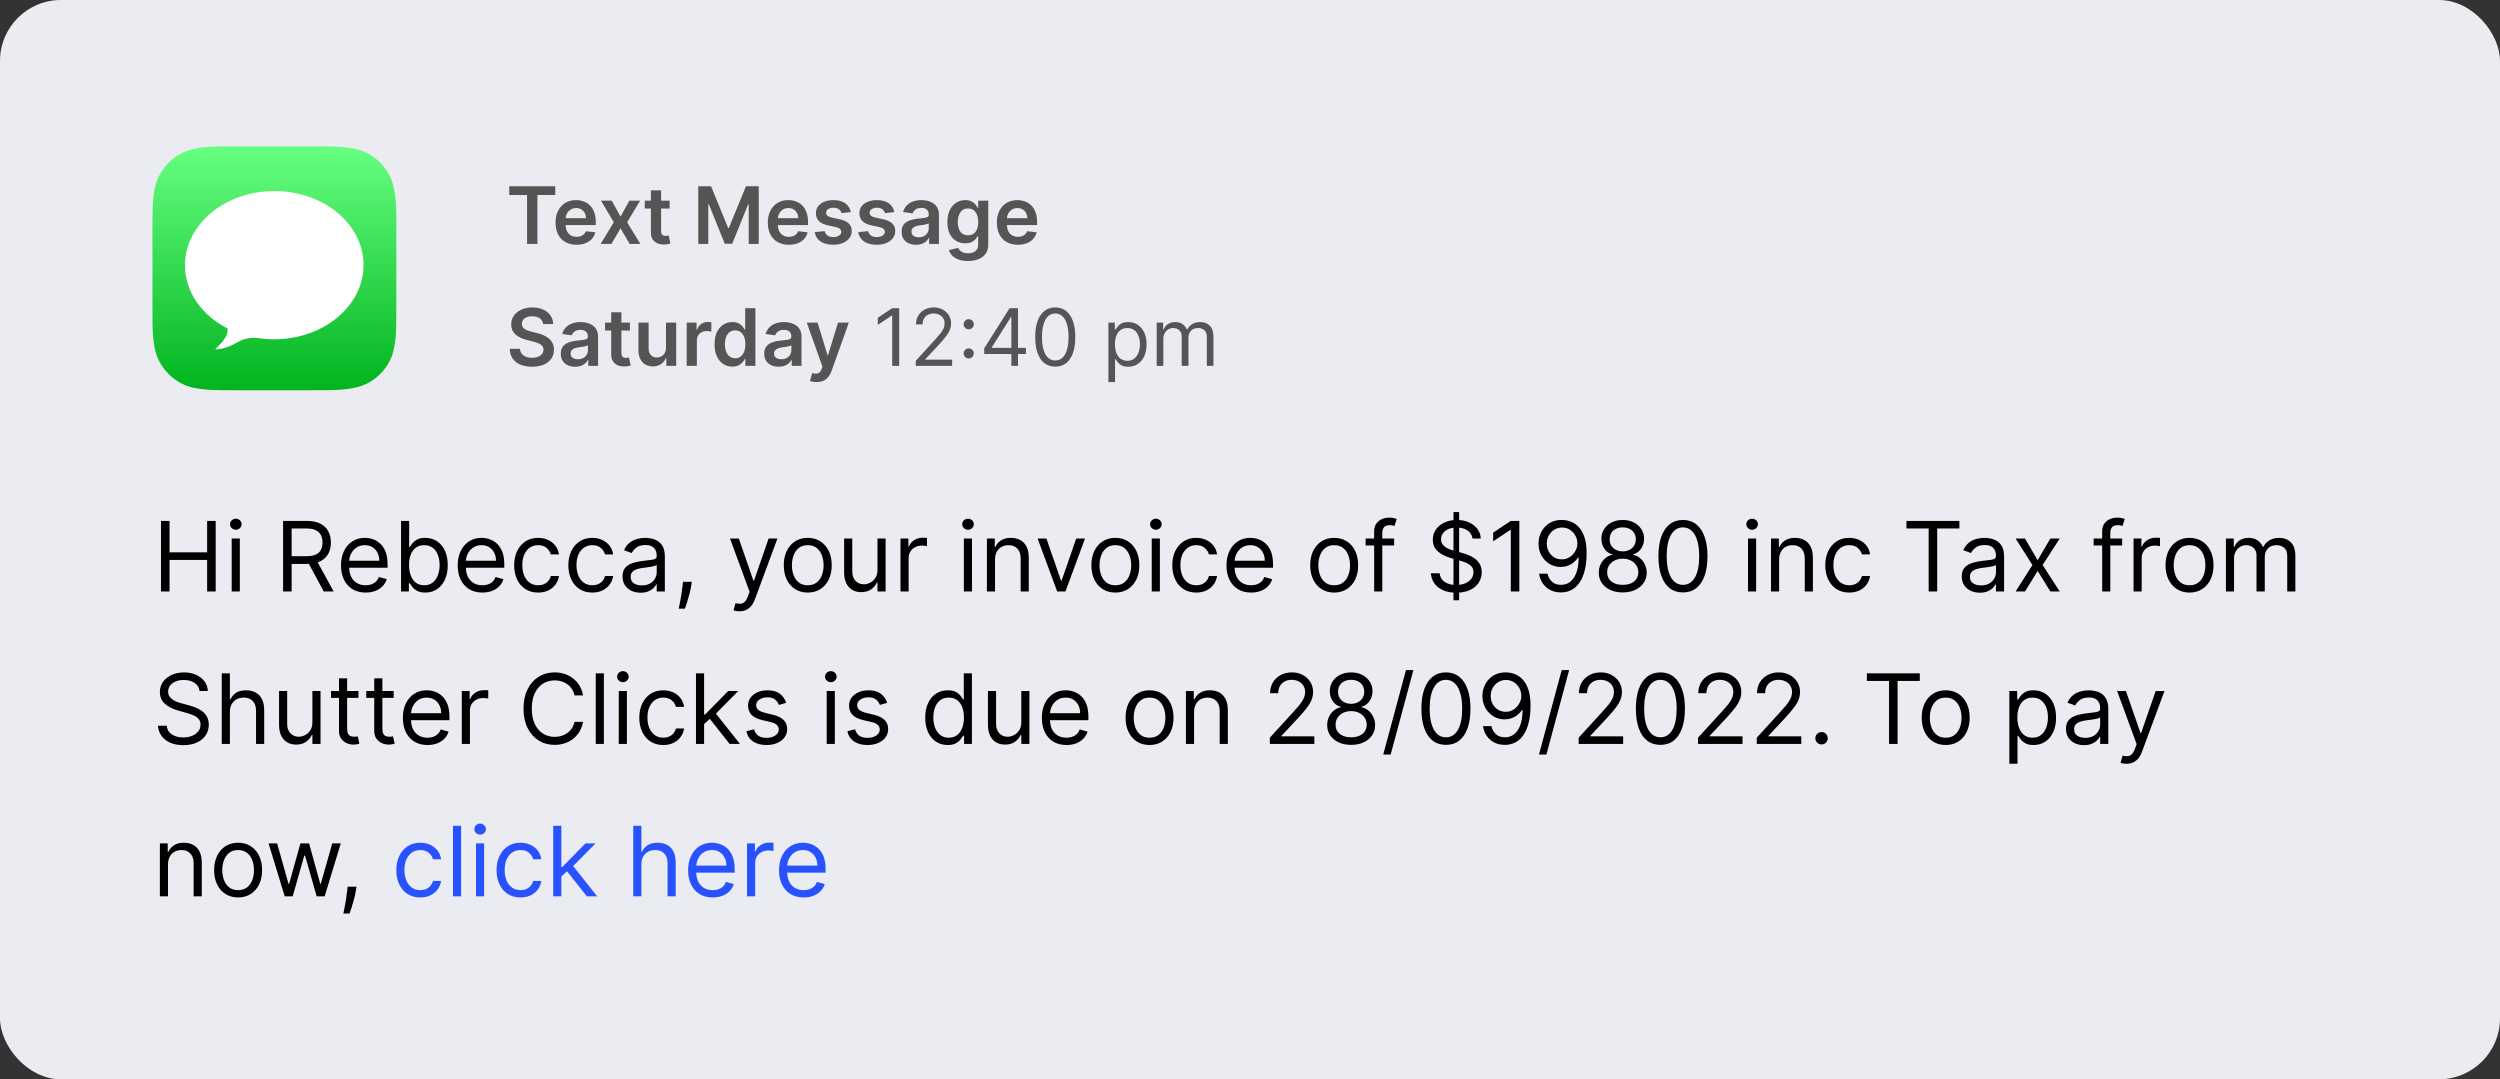 <svg xmlns="http://www.w3.org/2000/svg" width="410" height="177" viewBox="0 0 410 177" fill="none"><rect x="0" y="0" width="410" height="177" fill="#333333" stroke="none"/><rect width="410" height="177" rx="10" fill="#EAECF1"></rect><path d="M26.401 97V85.43H27.802V90.582H33.971V85.43H35.373V97H33.971V91.825H27.802V97H26.401ZM37.997 97V88.322H39.33V97H37.997ZM38.675 86.876C38.415 86.876 38.191 86.787 38.002 86.611C37.818 86.433 37.726 86.221 37.726 85.972C37.726 85.724 37.818 85.511 38.002 85.334C38.191 85.157 38.415 85.068 38.675 85.068C38.935 85.068 39.157 85.157 39.341 85.334C39.53 85.511 39.624 85.724 39.624 85.972C39.624 86.221 39.53 86.433 39.341 86.611C39.157 86.787 38.935 86.876 38.675 86.876ZM46.427 97V85.43H50.337C51.241 85.43 51.983 85.584 52.563 85.893C53.143 86.198 53.572 86.618 53.851 87.153C54.13 87.688 54.269 88.296 54.269 88.978C54.269 89.659 54.13 90.264 53.851 90.791C53.572 91.319 53.145 91.733 52.568 92.034C51.992 92.332 51.256 92.48 50.359 92.48H47.196V91.215H50.314C50.932 91.215 51.429 91.124 51.806 90.944C52.186 90.763 52.461 90.507 52.63 90.175C52.804 89.84 52.89 89.441 52.89 88.978C52.89 88.514 52.804 88.109 52.63 87.763C52.457 87.416 52.18 87.149 51.8 86.961C51.42 86.769 50.917 86.673 50.292 86.673H47.828V97H46.427ZM51.873 91.802L54.721 97H53.094L50.292 91.802H51.873ZM59.968 97.181C59.132 97.181 58.41 96.996 57.804 96.627C57.201 96.254 56.736 95.734 56.409 95.068C56.085 94.397 55.923 93.618 55.923 92.729C55.923 91.84 56.085 91.057 56.409 90.379C56.736 89.697 57.192 89.166 57.776 88.786C58.363 88.401 59.049 88.209 59.832 88.209C60.284 88.209 60.73 88.285 61.171 88.435C61.612 88.586 62.013 88.831 62.374 89.17C62.736 89.505 63.024 89.949 63.239 90.503C63.454 91.057 63.561 91.738 63.561 92.548V93.113H56.872V91.961H62.205C62.205 91.471 62.107 91.034 61.911 90.65C61.719 90.266 61.444 89.963 61.086 89.74C60.732 89.518 60.314 89.407 59.832 89.407C59.301 89.407 58.842 89.539 58.454 89.802C58.07 90.062 57.774 90.401 57.567 90.819C57.36 91.237 57.256 91.686 57.256 92.164V92.932C57.256 93.588 57.369 94.143 57.595 94.599C57.825 95.051 58.143 95.395 58.55 95.633C58.956 95.866 59.429 95.983 59.968 95.983C60.318 95.983 60.634 95.934 60.917 95.836C61.203 95.734 61.45 95.584 61.657 95.384C61.864 95.181 62.024 94.928 62.137 94.627L63.425 94.989C63.29 95.426 63.062 95.81 62.742 96.141C62.422 96.469 62.026 96.725 61.555 96.91C61.084 97.09 60.555 97.181 59.968 97.181ZM65.77 97V85.43H67.103V89.701H67.216C67.314 89.55 67.45 89.358 67.623 89.124C67.8 88.887 68.052 88.676 68.38 88.492C68.711 88.303 69.16 88.209 69.725 88.209C70.455 88.209 71.099 88.392 71.657 88.757C72.214 89.123 72.649 89.641 72.962 90.311C73.274 90.981 73.431 91.772 73.431 92.684C73.431 93.603 73.274 94.399 72.962 95.073C72.649 95.744 72.216 96.264 71.662 96.633C71.109 96.998 70.47 97.181 69.747 97.181C69.19 97.181 68.743 97.088 68.408 96.904C68.073 96.716 67.815 96.503 67.634 96.266C67.453 96.025 67.314 95.825 67.216 95.667H67.058V97H65.77ZM67.081 92.661C67.081 93.317 67.177 93.895 67.369 94.396C67.561 94.893 67.841 95.282 68.21 95.565C68.58 95.844 69.031 95.983 69.566 95.983C70.124 95.983 70.589 95.836 70.962 95.542C71.338 95.245 71.621 94.846 71.809 94.345C72.001 93.84 72.097 93.279 72.097 92.661C72.097 92.051 72.003 91.501 71.815 91.011C71.63 90.518 71.35 90.128 70.973 89.842C70.6 89.552 70.131 89.407 69.566 89.407C69.024 89.407 68.568 89.544 68.199 89.819C67.83 90.091 67.551 90.471 67.363 90.961C67.175 91.447 67.081 92.013 67.081 92.661ZM79.108 97.181C78.272 97.181 77.551 96.996 76.945 96.627C76.342 96.254 75.877 95.734 75.549 95.068C75.225 94.397 75.063 93.618 75.063 92.729C75.063 91.84 75.225 91.057 75.549 90.379C75.877 89.697 76.333 89.166 76.916 88.786C77.504 88.401 78.189 88.209 78.973 88.209C79.425 88.209 79.871 88.285 80.312 88.435C80.752 88.586 81.154 88.831 81.515 89.17C81.877 89.505 82.165 89.949 82.379 90.503C82.594 91.057 82.701 91.738 82.701 92.548V93.113H76.013V91.961H81.346C81.346 91.471 81.248 91.034 81.052 90.65C80.86 90.266 80.585 89.963 80.227 89.74C79.873 89.518 79.455 89.407 78.973 89.407C78.442 89.407 77.982 89.539 77.594 89.802C77.21 90.062 76.915 90.401 76.707 90.819C76.5 91.237 76.397 91.686 76.397 92.164V92.932C76.397 93.588 76.51 94.143 76.736 94.599C76.965 95.051 77.284 95.395 77.69 95.633C78.097 95.866 78.57 95.983 79.108 95.983C79.459 95.983 79.775 95.934 80.058 95.836C80.344 95.734 80.591 95.584 80.798 95.384C81.005 95.181 81.165 94.928 81.278 94.627L82.566 94.989C82.43 95.426 82.203 95.81 81.882 96.141C81.562 96.469 81.167 96.725 80.696 96.91C80.225 97.09 79.696 97.181 79.108 97.181ZM88.255 97.181C87.442 97.181 86.741 96.989 86.153 96.605C85.566 96.22 85.114 95.691 84.797 95.017C84.481 94.343 84.323 93.573 84.323 92.706C84.323 91.825 84.485 91.047 84.809 90.373C85.136 89.695 85.592 89.166 86.176 88.786C86.763 88.401 87.449 88.209 88.232 88.209C88.843 88.209 89.392 88.322 89.882 88.548C90.372 88.774 90.773 89.091 91.085 89.497C91.398 89.904 91.592 90.379 91.667 90.921H90.334C90.232 90.526 90.006 90.175 89.656 89.87C89.31 89.561 88.843 89.407 88.255 89.407C87.735 89.407 87.279 89.543 86.888 89.814C86.5 90.081 86.197 90.46 85.978 90.949C85.764 91.435 85.656 92.006 85.656 92.661C85.656 93.332 85.762 93.915 85.973 94.412C86.187 94.91 86.489 95.296 86.876 95.571C87.268 95.846 87.728 95.983 88.255 95.983C88.602 95.983 88.916 95.923 89.198 95.802C89.481 95.682 89.72 95.508 89.916 95.282C90.112 95.057 90.251 94.785 90.334 94.469H91.667C91.592 94.981 91.406 95.443 91.108 95.853C90.814 96.26 90.424 96.584 89.939 96.825C89.457 97.062 88.895 97.181 88.255 97.181ZM97.142 97.181C96.328 97.181 95.628 96.989 95.04 96.605C94.453 96.22 94.001 95.691 93.684 95.017C93.368 94.343 93.21 93.573 93.21 92.706C93.21 91.825 93.372 91.047 93.695 90.373C94.023 89.695 94.479 89.166 95.063 88.786C95.65 88.401 96.336 88.209 97.119 88.209C97.729 88.209 98.279 88.322 98.769 88.548C99.258 88.774 99.66 89.091 99.972 89.497C100.285 89.904 100.479 90.379 100.554 90.921H99.221C99.119 90.526 98.893 90.175 98.543 89.87C98.196 89.561 97.729 89.407 97.142 89.407C96.622 89.407 96.166 89.543 95.775 89.814C95.387 90.081 95.083 90.46 94.865 90.949C94.65 91.435 94.543 92.006 94.543 92.661C94.543 93.332 94.648 93.915 94.859 94.412C95.074 94.91 95.375 95.296 95.763 95.571C96.155 95.846 96.615 95.983 97.142 95.983C97.488 95.983 97.803 95.923 98.085 95.802C98.368 95.682 98.607 95.508 98.803 95.282C98.999 95.057 99.138 94.785 99.221 94.469H100.554C100.479 94.981 100.292 95.443 99.995 95.853C99.701 96.26 99.311 96.584 98.825 96.825C98.343 97.062 97.782 97.181 97.142 97.181ZM105.057 97.203C104.507 97.203 104.008 97.1 103.56 96.893C103.111 96.682 102.755 96.379 102.492 95.983C102.228 95.584 102.096 95.102 102.096 94.537C102.096 94.04 102.194 93.637 102.39 93.328C102.586 93.015 102.848 92.77 103.175 92.593C103.503 92.416 103.865 92.284 104.26 92.198C104.659 92.108 105.061 92.036 105.464 91.983C105.991 91.915 106.418 91.865 106.746 91.831C107.077 91.793 107.318 91.731 107.469 91.644C107.624 91.558 107.701 91.407 107.701 91.192V91.147C107.701 90.59 107.548 90.156 107.243 89.848C106.942 89.539 106.484 89.384 105.87 89.384C105.234 89.384 104.735 89.524 104.373 89.802C104.012 90.081 103.757 90.379 103.61 90.695L102.345 90.243C102.571 89.716 102.872 89.305 103.249 89.012C103.629 88.714 104.044 88.507 104.492 88.39C104.944 88.27 105.388 88.209 105.825 88.209C106.104 88.209 106.424 88.243 106.785 88.311C107.151 88.375 107.503 88.509 107.842 88.712C108.185 88.915 108.469 89.222 108.695 89.633C108.921 90.043 109.034 90.593 109.034 91.283V97H107.701V95.825H107.633C107.543 96.013 107.392 96.215 107.181 96.429C106.97 96.644 106.689 96.827 106.339 96.977C105.989 97.128 105.561 97.203 105.057 97.203ZM105.26 96.006C105.787 96.006 106.232 95.902 106.593 95.695C106.959 95.488 107.234 95.22 107.418 94.893C107.607 94.565 107.701 94.22 107.701 93.859V92.639C107.644 92.706 107.52 92.769 107.328 92.825C107.14 92.878 106.921 92.925 106.673 92.966C106.428 93.004 106.189 93.038 105.955 93.068C105.725 93.094 105.539 93.117 105.396 93.136C105.049 93.181 104.725 93.254 104.424 93.356C104.126 93.454 103.885 93.603 103.701 93.802C103.52 93.998 103.43 94.266 103.43 94.605C103.43 95.068 103.601 95.418 103.944 95.655C104.29 95.889 104.729 96.006 105.26 96.006ZM113.456 95.418L113.366 96.028C113.302 96.458 113.204 96.917 113.072 97.407C112.944 97.896 112.81 98.358 112.671 98.791C112.532 99.224 112.417 99.569 112.326 99.825H111.309C111.358 99.584 111.422 99.266 111.501 98.87C111.581 98.475 111.66 98.032 111.739 97.542C111.822 97.056 111.889 96.559 111.942 96.051L112.01 95.418H113.456ZM121.26 100.254C121.034 100.254 120.832 100.235 120.655 100.198C120.478 100.164 120.356 100.13 120.288 100.096L120.627 98.921C120.951 99.004 121.237 99.034 121.486 99.011C121.734 98.989 121.954 98.877 122.147 98.678C122.342 98.482 122.521 98.164 122.683 97.723L122.932 97.045L119.723 88.322H121.169L123.565 95.237H123.655L126.05 88.322H127.497L123.813 98.266C123.647 98.714 123.442 99.085 123.197 99.379C122.953 99.676 122.668 99.896 122.344 100.039C122.024 100.183 121.663 100.254 121.26 100.254ZM132.471 97.181C131.688 97.181 131 96.994 130.409 96.621C129.821 96.249 129.362 95.727 129.031 95.057C128.703 94.386 128.539 93.603 128.539 92.706C128.539 91.802 128.703 91.013 129.031 90.339C129.362 89.665 129.821 89.141 130.409 88.769C131 88.396 131.688 88.209 132.471 88.209C133.255 88.209 133.94 88.396 134.528 88.769C135.119 89.141 135.578 89.665 135.906 90.339C136.237 91.013 136.403 91.802 136.403 92.706C136.403 93.603 136.237 94.386 135.906 95.057C135.578 95.727 135.119 96.249 134.528 96.621C133.94 96.994 133.255 97.181 132.471 97.181ZM132.471 95.983C133.066 95.983 133.556 95.831 133.94 95.525C134.324 95.22 134.609 94.819 134.793 94.322C134.978 93.825 135.07 93.286 135.07 92.706C135.07 92.126 134.978 91.586 134.793 91.085C134.609 90.584 134.324 90.179 133.94 89.87C133.556 89.561 133.066 89.407 132.471 89.407C131.876 89.407 131.386 89.561 131.002 89.87C130.618 90.179 130.334 90.584 130.149 91.085C129.965 91.586 129.872 92.126 129.872 92.706C129.872 93.286 129.965 93.825 130.149 94.322C130.334 94.819 130.618 95.22 131.002 95.525C131.386 95.831 131.876 95.983 132.471 95.983ZM143.907 93.452V88.322H145.24V97H143.907V95.531H143.817C143.613 95.972 143.297 96.347 142.868 96.655C142.438 96.96 141.896 97.113 141.241 97.113C140.698 97.113 140.216 96.994 139.794 96.757C139.372 96.516 139.041 96.154 138.8 95.672C138.559 95.186 138.438 94.575 138.438 93.836V88.322H139.772V93.746C139.772 94.379 139.949 94.883 140.303 95.26C140.661 95.637 141.116 95.825 141.67 95.825C142.001 95.825 142.338 95.74 142.681 95.571C143.028 95.401 143.318 95.141 143.551 94.791C143.789 94.441 143.907 93.994 143.907 93.452ZM147.682 97V88.322H148.971V89.633H149.061C149.219 89.204 149.505 88.855 149.92 88.588C150.334 88.32 150.801 88.187 151.321 88.187C151.419 88.187 151.541 88.189 151.688 88.192C151.835 88.196 151.946 88.202 152.021 88.209V89.565C151.976 89.554 151.873 89.537 151.711 89.514C151.552 89.488 151.385 89.475 151.208 89.475C150.786 89.475 150.409 89.563 150.078 89.74C149.75 89.914 149.49 90.155 149.298 90.463C149.11 90.769 149.016 91.117 149.016 91.509V97H147.682ZM158.076 97V88.322H159.41V97H158.076ZM158.754 86.876C158.494 86.876 158.27 86.787 158.082 86.611C157.897 86.433 157.805 86.221 157.805 85.972C157.805 85.724 157.897 85.511 158.082 85.334C158.27 85.157 158.494 85.068 158.754 85.068C159.014 85.068 159.236 85.157 159.421 85.334C159.609 85.511 159.703 85.724 159.703 85.972C159.703 86.221 159.609 86.433 159.421 86.611C159.236 86.787 159.014 86.876 158.754 86.876ZM163.185 91.78V97H161.852V88.322H163.14V89.678H163.253C163.456 89.237 163.765 88.883 164.179 88.616C164.593 88.345 165.128 88.209 165.784 88.209C166.371 88.209 166.885 88.33 167.326 88.571C167.767 88.808 168.109 89.17 168.354 89.656C168.599 90.138 168.721 90.748 168.721 91.486V97H167.388V91.576C167.388 90.895 167.211 90.364 166.857 89.983C166.503 89.599 166.017 89.407 165.399 89.407C164.974 89.407 164.593 89.499 164.258 89.684C163.927 89.868 163.665 90.138 163.473 90.492C163.281 90.846 163.185 91.275 163.185 91.78ZM177.943 88.322L174.734 97H173.378L170.169 88.322H171.615L174.011 95.237H174.101L176.497 88.322H177.943ZM182.917 97.181C182.134 97.181 181.446 96.994 180.855 96.621C180.268 96.249 179.808 95.727 179.477 95.057C179.149 94.386 178.985 93.603 178.985 92.706C178.985 91.802 179.149 91.013 179.477 90.339C179.808 89.665 180.268 89.141 180.855 88.769C181.446 88.396 182.134 88.209 182.917 88.209C183.701 88.209 184.386 88.396 184.974 88.769C185.565 89.141 186.024 89.665 186.352 90.339C186.684 91.013 186.849 91.802 186.849 92.706C186.849 93.603 186.684 94.386 186.352 95.057C186.024 95.727 185.565 96.249 184.974 96.621C184.386 96.994 183.701 97.181 182.917 97.181ZM182.917 95.983C183.512 95.983 184.002 95.831 184.386 95.525C184.77 95.22 185.055 94.819 185.239 94.322C185.424 93.825 185.516 93.286 185.516 92.706C185.516 92.126 185.424 91.586 185.239 91.085C185.055 90.584 184.77 90.179 184.386 89.87C184.002 89.561 183.512 89.407 182.917 89.407C182.322 89.407 181.833 89.561 181.448 89.87C181.064 90.179 180.78 90.584 180.595 91.085C180.411 91.586 180.318 92.126 180.318 92.706C180.318 93.286 180.411 93.825 180.595 94.322C180.78 94.819 181.064 95.22 181.448 95.525C181.833 95.831 182.322 95.983 182.917 95.983ZM188.885 97V88.322H190.218V97H188.885ZM189.562 86.876C189.303 86.876 189.079 86.787 188.89 86.611C188.706 86.433 188.613 86.221 188.613 85.972C188.613 85.724 188.706 85.511 188.89 85.334C189.079 85.157 189.303 85.068 189.562 85.068C189.822 85.068 190.045 85.157 190.229 85.334C190.417 85.511 190.512 85.724 190.512 85.972C190.512 86.221 190.417 86.433 190.229 86.611C190.045 86.787 189.822 86.876 189.562 86.876ZM196.185 97.181C195.372 97.181 194.671 96.989 194.084 96.605C193.496 96.22 193.044 95.691 192.728 95.017C192.411 94.343 192.253 93.573 192.253 92.706C192.253 91.825 192.415 91.047 192.739 90.373C193.067 89.695 193.522 89.166 194.106 88.786C194.694 88.401 195.379 88.209 196.163 88.209C196.773 88.209 197.323 88.322 197.812 88.548C198.302 88.774 198.703 89.091 199.016 89.497C199.328 89.904 199.522 90.379 199.597 90.921H198.264C198.162 90.526 197.937 90.175 197.586 89.87C197.24 89.561 196.773 89.407 196.185 89.407C195.665 89.407 195.21 89.543 194.818 89.814C194.43 90.081 194.127 90.46 193.908 90.949C193.694 91.435 193.586 92.006 193.586 92.661C193.586 93.332 193.692 93.915 193.903 94.412C194.117 94.91 194.419 95.296 194.807 95.571C195.198 95.846 195.658 95.983 196.185 95.983C196.532 95.983 196.846 95.923 197.129 95.802C197.411 95.682 197.65 95.508 197.846 95.282C198.042 95.057 198.181 94.785 198.264 94.469H199.597C199.522 94.981 199.336 95.443 199.038 95.853C198.744 96.26 198.355 96.584 197.869 96.825C197.387 97.062 196.825 97.181 196.185 97.181ZM205.185 97.181C204.349 97.181 203.627 96.996 203.021 96.627C202.418 96.254 201.953 95.734 201.626 95.068C201.302 94.397 201.14 93.618 201.14 92.729C201.14 91.84 201.302 91.057 201.626 90.379C201.953 89.697 202.409 89.166 202.993 88.786C203.58 88.401 204.266 88.209 205.049 88.209C205.501 88.209 205.948 88.285 206.388 88.435C206.829 88.586 207.23 88.831 207.592 89.17C207.953 89.505 208.241 89.949 208.456 90.503C208.671 91.057 208.778 91.738 208.778 92.548V93.113H202.089V91.961H207.422C207.422 91.471 207.324 91.034 207.128 90.65C206.936 90.266 206.661 89.963 206.303 89.74C205.949 89.518 205.531 89.407 205.049 89.407C204.518 89.407 204.059 89.539 203.671 89.802C203.287 90.062 202.991 90.401 202.784 90.819C202.577 91.237 202.473 91.686 202.473 92.164V92.932C202.473 93.588 202.586 94.143 202.812 94.599C203.042 95.051 203.36 95.395 203.767 95.633C204.174 95.866 204.646 95.983 205.185 95.983C205.535 95.983 205.852 95.934 206.134 95.836C206.42 95.734 206.667 95.584 206.874 95.384C207.081 95.181 207.241 94.928 207.354 94.627L208.642 94.989C208.507 95.426 208.279 95.81 207.959 96.141C207.639 96.469 207.243 96.725 206.772 96.91C206.302 97.09 205.772 97.181 205.185 97.181ZM218.806 97.181C218.022 97.181 217.335 96.994 216.744 96.621C216.156 96.249 215.697 95.727 215.365 95.057C215.038 94.386 214.874 93.603 214.874 92.706C214.874 91.802 215.038 91.013 215.365 90.339C215.697 89.665 216.156 89.141 216.744 88.769C217.335 88.396 218.022 88.209 218.806 88.209C219.589 88.209 220.275 88.396 220.862 88.769C221.454 89.141 221.913 89.665 222.241 90.339C222.572 91.013 222.738 91.802 222.738 92.706C222.738 93.603 222.572 94.386 222.241 95.057C221.913 95.727 221.454 96.249 220.862 96.621C220.275 96.994 219.589 97.181 218.806 97.181ZM218.806 95.983C219.401 95.983 219.891 95.831 220.275 95.525C220.659 95.22 220.943 94.819 221.128 94.322C221.312 93.825 221.405 93.286 221.405 92.706C221.405 92.126 221.312 91.586 221.128 91.085C220.943 90.584 220.659 90.179 220.275 89.87C219.891 89.561 219.401 89.407 218.806 89.407C218.211 89.407 217.721 89.561 217.337 89.87C216.953 90.179 216.668 90.584 216.484 91.085C216.299 91.586 216.207 92.126 216.207 92.706C216.207 93.286 216.299 93.825 216.484 94.322C216.668 94.819 216.953 95.22 217.337 95.525C217.721 95.831 218.211 95.983 218.806 95.983ZM228.637 88.322V89.452H223.96V88.322H228.637ZM225.361 97V87.125C225.361 86.627 225.478 86.213 225.711 85.882C225.945 85.55 226.248 85.302 226.621 85.136C226.993 84.97 227.387 84.887 227.801 84.887C228.129 84.887 228.396 84.914 228.604 84.966C228.811 85.019 228.965 85.068 229.067 85.113L228.683 86.266C228.615 86.243 228.521 86.215 228.4 86.181C228.283 86.147 228.129 86.13 227.937 86.13C227.496 86.13 227.178 86.241 226.982 86.464C226.79 86.686 226.694 87.012 226.694 87.441V97H225.361ZM238.37 98.446V83.984H239.297V98.446H238.37ZM241.489 88.322C241.421 87.75 241.146 87.305 240.664 86.989C240.182 86.673 239.591 86.514 238.89 86.514C238.378 86.514 237.93 86.597 237.545 86.763C237.165 86.929 236.867 87.157 236.653 87.447C236.442 87.737 236.336 88.066 236.336 88.435C236.336 88.744 236.41 89.01 236.557 89.232C236.707 89.45 236.899 89.633 237.133 89.78C237.366 89.923 237.611 90.042 237.867 90.136C238.124 90.226 238.359 90.3 238.574 90.356L239.749 90.672C240.05 90.752 240.385 90.861 240.754 91C241.127 91.139 241.483 91.33 241.822 91.571C242.165 91.808 242.447 92.113 242.67 92.486C242.892 92.859 243.003 93.317 243.003 93.859C243.003 94.484 242.839 95.049 242.511 95.554C242.187 96.058 241.713 96.46 241.088 96.757C240.466 97.055 239.711 97.203 238.822 97.203C237.994 97.203 237.276 97.07 236.67 96.802C236.067 96.535 235.593 96.162 235.246 95.684C234.903 95.205 234.709 94.65 234.664 94.017H236.11C236.148 94.454 236.295 94.816 236.551 95.102C236.811 95.384 237.139 95.595 237.534 95.734C237.933 95.87 238.363 95.938 238.822 95.938C239.357 95.938 239.837 95.851 240.263 95.678C240.688 95.501 241.026 95.256 241.274 94.944C241.523 94.627 241.647 94.258 241.647 93.836C241.647 93.452 241.54 93.139 241.325 92.898C241.11 92.657 240.828 92.462 240.478 92.311C240.127 92.16 239.749 92.028 239.342 91.915L237.918 91.509C237.014 91.249 236.299 90.878 235.771 90.396C235.244 89.914 234.981 89.283 234.981 88.503C234.981 87.855 235.156 87.29 235.506 86.808C235.86 86.322 236.335 85.946 236.93 85.678C237.528 85.407 238.197 85.272 238.935 85.272C239.681 85.272 240.344 85.405 240.924 85.673C241.504 85.936 241.963 86.298 242.302 86.757C242.645 87.217 242.826 87.739 242.845 88.322H241.489ZM249.171 85.43V97H247.77V86.899H247.702L244.877 88.774V87.351L247.77 85.43H249.171ZM256.182 85.272C256.656 85.275 257.131 85.366 257.605 85.543C258.08 85.72 258.513 86.013 258.905 86.424C259.297 86.831 259.611 87.386 259.848 88.091C260.086 88.795 260.204 89.678 260.204 90.74C260.204 91.769 260.106 92.682 259.911 93.48C259.718 94.275 259.44 94.945 259.074 95.492C258.713 96.038 258.272 96.452 257.752 96.734C257.236 97.017 256.653 97.158 256.001 97.158C255.353 97.158 254.775 97.03 254.267 96.774C253.762 96.514 253.348 96.154 253.024 95.695C252.704 95.232 252.498 94.695 252.408 94.085H253.786C253.911 94.616 254.157 95.055 254.526 95.401C254.899 95.744 255.391 95.915 256.001 95.915C256.894 95.915 257.598 95.525 258.114 94.746C258.634 93.966 258.894 92.865 258.894 91.441H258.803C258.592 91.757 258.342 92.03 258.052 92.26C257.762 92.49 257.44 92.667 257.086 92.791C256.732 92.915 256.355 92.978 255.956 92.978C255.293 92.978 254.685 92.814 254.131 92.486C253.581 92.155 253.14 91.701 252.809 91.124C252.481 90.544 252.318 89.882 252.318 89.136C252.318 88.428 252.476 87.78 252.792 87.192C253.112 86.601 253.56 86.13 254.137 85.78C254.717 85.43 255.398 85.26 256.182 85.272ZM256.182 86.514C255.707 86.514 255.28 86.633 254.899 86.87C254.523 87.104 254.223 87.42 254.001 87.82C253.783 88.215 253.673 88.654 253.673 89.136C253.673 89.618 253.779 90.057 253.99 90.452C254.204 90.844 254.496 91.156 254.865 91.39C255.238 91.62 255.662 91.735 256.137 91.735C256.494 91.735 256.828 91.665 257.137 91.526C257.445 91.382 257.715 91.189 257.944 90.944C258.178 90.695 258.361 90.415 258.492 90.102C258.624 89.785 258.69 89.456 258.69 89.113C258.69 88.661 258.581 88.238 258.363 87.842C258.148 87.447 257.85 87.126 257.47 86.882C257.093 86.637 256.664 86.514 256.182 86.514ZM266.132 97.158C265.356 97.158 264.671 97.021 264.076 96.746C263.484 96.467 263.023 96.085 262.691 95.599C262.36 95.109 262.196 94.552 262.2 93.927C262.196 93.437 262.292 92.985 262.488 92.571C262.684 92.153 262.951 91.804 263.29 91.526C263.633 91.243 264.015 91.064 264.437 90.989V90.921C263.884 90.778 263.443 90.467 263.115 89.989C262.788 89.507 262.626 88.959 262.629 88.345C262.626 87.757 262.774 87.232 263.076 86.769C263.377 86.305 263.791 85.94 264.319 85.673C264.85 85.405 265.454 85.272 266.132 85.272C266.802 85.272 267.401 85.405 267.929 85.673C268.456 85.94 268.87 86.305 269.172 86.769C269.477 87.232 269.631 87.757 269.635 88.345C269.631 88.959 269.463 89.507 269.132 89.989C268.804 90.467 268.369 90.778 267.827 90.921V90.989C268.245 91.064 268.622 91.243 268.957 91.526C269.292 91.804 269.559 92.153 269.759 92.571C269.959 92.985 270.06 93.437 270.064 93.927C270.06 94.552 269.891 95.109 269.556 95.599C269.224 96.085 268.763 96.467 268.172 96.746C267.584 97.021 266.904 97.158 266.132 97.158ZM266.132 95.915C266.656 95.915 267.108 95.831 267.488 95.661C267.868 95.492 268.162 95.252 268.369 94.944C268.576 94.635 268.682 94.273 268.686 93.859C268.682 93.422 268.569 93.036 268.347 92.701C268.124 92.365 267.821 92.102 267.437 91.91C267.057 91.718 266.622 91.622 266.132 91.622C265.639 91.622 265.198 91.718 264.81 91.91C264.426 92.102 264.123 92.365 263.9 92.701C263.682 93.036 263.575 93.422 263.578 93.859C263.575 94.273 263.675 94.635 263.878 94.944C264.085 95.252 264.381 95.492 264.765 95.661C265.149 95.831 265.605 95.915 266.132 95.915ZM266.132 90.424C266.546 90.424 266.914 90.341 267.234 90.175C267.558 90.01 267.812 89.778 267.996 89.481C268.181 89.183 268.275 88.835 268.279 88.435C268.275 88.044 268.183 87.703 268.002 87.413C267.821 87.119 267.571 86.893 267.251 86.735C266.931 86.573 266.558 86.492 266.132 86.492C265.699 86.492 265.32 86.573 264.996 86.735C264.673 86.893 264.422 87.119 264.245 87.413C264.068 87.703 263.981 88.044 263.985 88.435C263.981 88.835 264.07 89.183 264.251 89.481C264.435 89.778 264.69 90.01 265.013 90.175C265.337 90.341 265.71 90.424 266.132 90.424ZM276.003 97.158C275.152 97.158 274.427 96.927 273.828 96.463C273.229 95.996 272.772 95.32 272.455 94.435C272.139 93.546 271.981 92.473 271.981 91.215C271.981 89.964 272.139 88.897 272.455 88.012C272.775 87.123 273.235 86.445 273.834 85.978C274.436 85.507 275.16 85.272 276.003 85.272C276.847 85.272 277.568 85.507 278.167 85.978C278.77 86.445 279.229 87.123 279.545 88.012C279.866 88.897 280.026 89.964 280.026 91.215C280.026 92.473 279.867 93.546 279.551 94.435C279.235 95.32 278.777 95.996 278.178 96.463C277.579 96.927 276.854 97.158 276.003 97.158ZM276.003 95.915C276.847 95.915 277.502 95.508 277.969 94.695C278.436 93.882 278.67 92.721 278.67 91.215C278.67 90.213 278.562 89.36 278.348 88.656C278.137 87.951 277.832 87.415 277.433 87.046C277.037 86.676 276.561 86.492 276.003 86.492C275.167 86.492 274.514 86.904 274.043 87.729C273.572 88.55 273.337 89.712 273.337 91.215C273.337 92.217 273.442 93.068 273.653 93.769C273.864 94.469 274.167 95.002 274.563 95.367C274.962 95.733 275.442 95.915 276.003 95.915ZM286.67 97V88.322H288.003V97H286.67ZM287.347 86.876C287.088 86.876 286.863 86.787 286.675 86.611C286.491 86.433 286.398 86.221 286.398 85.972C286.398 85.724 286.491 85.511 286.675 85.334C286.863 85.157 287.088 85.068 287.347 85.068C287.607 85.068 287.83 85.157 288.014 85.334C288.202 85.511 288.297 85.724 288.297 85.972C288.297 86.221 288.202 86.433 288.014 86.611C287.83 86.787 287.607 86.876 287.347 86.876ZM291.778 91.78V97H290.445V88.322H291.733V89.678H291.846C292.049 89.237 292.358 88.883 292.772 88.616C293.187 88.345 293.722 88.209 294.377 88.209C294.964 88.209 295.479 88.33 295.919 88.571C296.36 88.808 296.703 89.17 296.947 89.656C297.192 90.138 297.315 90.748 297.315 91.486V97H295.981V91.576C295.981 90.895 295.804 90.364 295.45 89.983C295.096 89.599 294.61 89.407 293.993 89.407C293.567 89.407 293.187 89.499 292.852 89.684C292.52 89.868 292.258 90.138 292.066 90.492C291.874 90.846 291.778 91.275 291.778 91.78ZM303.276 97.181C302.463 97.181 301.762 96.989 301.175 96.605C300.587 96.22 300.135 95.691 299.819 95.017C299.502 94.343 299.344 93.573 299.344 92.706C299.344 91.825 299.506 91.047 299.83 90.373C300.158 89.695 300.614 89.166 301.197 88.786C301.785 88.401 302.47 88.209 303.254 88.209C303.864 88.209 304.414 88.322 304.903 88.548C305.393 88.774 305.794 89.091 306.107 89.497C306.419 89.904 306.613 90.379 306.689 90.921H305.355C305.254 90.526 305.028 90.175 304.677 89.87C304.331 89.561 303.864 89.407 303.276 89.407C302.757 89.407 302.301 89.543 301.909 89.814C301.521 90.081 301.218 90.46 301 90.949C300.785 91.435 300.678 92.006 300.678 92.661C300.678 93.332 300.783 93.915 300.994 94.412C301.209 94.91 301.51 95.296 301.898 95.571C302.29 95.846 302.749 95.983 303.276 95.983C303.623 95.983 303.937 95.923 304.22 95.802C304.502 95.682 304.741 95.508 304.937 95.282C305.133 95.057 305.273 94.785 305.355 94.469H306.689C306.613 94.981 306.427 95.443 306.129 95.853C305.836 96.26 305.446 96.584 304.96 96.825C304.478 97.062 303.917 97.181 303.276 97.181ZM312.66 86.673V85.43H321.338V86.673H317.7V97H316.299V86.673H312.66ZM324.692 97.203C324.142 97.203 323.643 97.1 323.195 96.893C322.747 96.682 322.391 96.379 322.127 95.983C321.864 95.584 321.732 95.102 321.732 94.537C321.732 94.04 321.83 93.637 322.026 93.328C322.222 93.015 322.483 92.77 322.811 92.593C323.139 92.416 323.5 92.284 323.896 92.198C324.295 92.108 324.696 92.036 325.099 91.983C325.626 91.915 326.054 91.865 326.382 91.831C326.713 91.793 326.954 91.731 327.105 91.644C327.259 91.558 327.336 91.407 327.336 91.192V91.147C327.336 90.59 327.184 90.156 326.879 89.848C326.577 89.539 326.12 89.384 325.506 89.384C324.869 89.384 324.37 89.524 324.009 89.802C323.647 90.081 323.393 90.379 323.246 90.695L321.981 90.243C322.207 89.716 322.508 89.305 322.884 89.012C323.265 88.714 323.679 88.507 324.127 88.39C324.579 88.27 325.024 88.209 325.461 88.209C325.739 88.209 326.06 88.243 326.421 88.311C326.786 88.375 327.139 88.509 327.478 88.712C327.82 88.915 328.105 89.222 328.331 89.633C328.557 90.043 328.67 90.593 328.67 91.283V97H327.336V95.825H327.269C327.178 96.013 327.027 96.215 326.817 96.429C326.606 96.644 326.325 96.827 325.975 96.977C325.624 97.128 325.197 97.203 324.692 97.203ZM324.896 96.006C325.423 96.006 325.867 95.902 326.229 95.695C326.594 95.488 326.869 95.22 327.054 94.893C327.242 94.565 327.336 94.22 327.336 93.859V92.639C327.28 92.706 327.156 92.769 326.963 92.825C326.775 92.878 326.557 92.925 326.308 92.966C326.063 93.004 325.824 93.038 325.591 93.068C325.361 93.094 325.174 93.117 325.031 93.136C324.685 93.181 324.361 93.254 324.06 93.356C323.762 93.454 323.521 93.603 323.336 93.802C323.156 93.998 323.065 94.266 323.065 94.605C323.065 95.068 323.237 95.418 323.579 95.655C323.926 95.889 324.365 96.006 324.896 96.006ZM332.097 88.322L334.176 91.87L336.255 88.322H337.792L334.99 92.661L337.792 97H336.255L334.176 93.633L332.097 97H330.561L333.318 92.661L330.561 88.322H332.097ZM348.033 88.322V89.452H343.356V88.322H348.033ZM344.757 97V87.125C344.757 86.627 344.873 86.213 345.107 85.882C345.34 85.55 345.644 85.302 346.016 85.136C346.389 84.97 346.783 84.887 347.197 84.887C347.525 84.887 347.792 84.914 347.999 84.966C348.207 85.019 348.361 85.068 348.463 85.113L348.079 86.266C348.011 86.243 347.917 86.215 347.796 86.181C347.679 86.147 347.525 86.13 347.333 86.13C346.892 86.13 346.574 86.241 346.378 86.464C346.186 86.686 346.09 87.012 346.09 87.441V97H344.757ZM349.902 97V88.322H351.19V89.633H351.28C351.439 89.204 351.725 88.855 352.139 88.588C352.553 88.32 353.02 88.187 353.54 88.187C353.638 88.187 353.761 88.189 353.907 88.192C354.054 88.196 354.165 88.202 354.241 88.209V89.565C354.196 89.554 354.092 89.537 353.93 89.514C353.772 89.488 353.604 89.475 353.427 89.475C353.005 89.475 352.629 89.563 352.297 89.74C351.97 89.914 351.71 90.155 351.518 90.463C351.329 90.769 351.235 91.117 351.235 91.509V97H349.902ZM359.082 97.181C358.299 97.181 357.612 96.994 357.02 96.621C356.433 96.249 355.973 95.727 355.642 95.057C355.314 94.386 355.15 93.603 355.15 92.706C355.15 91.802 355.314 91.013 355.642 90.339C355.973 89.665 356.433 89.141 357.02 88.769C357.612 88.396 358.299 88.209 359.082 88.209C359.866 88.209 360.551 88.396 361.139 88.769C361.73 89.141 362.19 89.665 362.517 90.339C362.849 91.013 363.015 91.802 363.015 92.706C363.015 93.603 362.849 94.386 362.517 95.057C362.19 95.727 361.73 96.249 361.139 96.621C360.551 96.994 359.866 97.181 359.082 97.181ZM359.082 95.983C359.678 95.983 360.167 95.831 360.551 95.525C360.935 95.22 361.22 94.819 361.404 94.322C361.589 93.825 361.681 93.286 361.681 92.706C361.681 92.126 361.589 91.586 361.404 91.085C361.22 90.584 360.935 90.179 360.551 89.87C360.167 89.561 359.678 89.407 359.082 89.407C358.487 89.407 357.998 89.561 357.614 89.87C357.229 90.179 356.945 90.584 356.76 91.085C356.576 91.586 356.484 92.126 356.484 92.706C356.484 93.286 356.576 93.825 356.76 94.322C356.945 94.819 357.229 95.22 357.614 95.525C357.998 95.831 358.487 95.983 359.082 95.983ZM365.05 97V88.322H366.338V89.678H366.451C366.632 89.215 366.924 88.855 367.327 88.599C367.73 88.339 368.214 88.209 368.778 88.209C369.351 88.209 369.827 88.339 370.208 88.599C370.592 88.855 370.891 89.215 371.106 89.678H371.196C371.419 89.23 371.752 88.874 372.196 88.61C372.641 88.343 373.174 88.209 373.795 88.209C374.571 88.209 375.206 88.452 375.699 88.938C376.193 89.42 376.439 90.172 376.439 91.192V97H375.106V91.192C375.106 90.552 374.931 90.094 374.581 89.819C374.23 89.544 373.818 89.407 373.343 89.407C372.733 89.407 372.26 89.592 371.925 89.961C371.59 90.326 371.422 90.789 371.422 91.35V97H370.067V91.057C370.067 90.563 369.906 90.166 369.586 89.865C369.266 89.56 368.854 89.407 368.349 89.407C368.003 89.407 367.679 89.499 367.377 89.684C367.08 89.868 366.839 90.124 366.654 90.452C366.473 90.776 366.383 91.151 366.383 91.576V97H365.05ZM32.729 113.322C32.661 112.75 32.386 112.305 31.904 111.989C31.422 111.673 30.83 111.514 30.13 111.514C29.618 111.514 29.169 111.597 28.785 111.763C28.405 111.929 28.107 112.157 27.893 112.447C27.682 112.737 27.576 113.066 27.576 113.435C27.576 113.744 27.65 114.01 27.797 114.232C27.947 114.45 28.139 114.633 28.373 114.78C28.606 114.923 28.851 115.042 29.107 115.136C29.363 115.226 29.599 115.3 29.813 115.356L30.988 115.673C31.29 115.752 31.625 115.861 31.994 116C32.367 116.14 32.723 116.33 33.062 116.571C33.405 116.808 33.687 117.113 33.909 117.486C34.132 117.859 34.243 118.317 34.243 118.859C34.243 119.484 34.079 120.049 33.751 120.554C33.427 121.058 32.953 121.46 32.327 121.757C31.706 122.055 30.951 122.203 30.062 122.203C29.233 122.203 28.516 122.07 27.91 121.802C27.307 121.535 26.832 121.162 26.486 120.684C26.143 120.205 25.949 119.65 25.904 119.017H27.35C27.388 119.454 27.535 119.816 27.791 120.102C28.051 120.384 28.378 120.595 28.774 120.735C29.173 120.87 29.602 120.938 30.062 120.938C30.597 120.938 31.077 120.851 31.503 120.678C31.928 120.501 32.265 120.256 32.514 119.944C32.763 119.627 32.887 119.258 32.887 118.836C32.887 118.452 32.779 118.139 32.565 117.898C32.35 117.657 32.068 117.462 31.717 117.311C31.367 117.16 30.988 117.028 30.582 116.915L29.158 116.509C28.254 116.249 27.538 115.878 27.011 115.396C26.484 114.914 26.22 114.283 26.22 113.503C26.22 112.855 26.395 112.29 26.746 111.808C27.1 111.322 27.574 110.946 28.169 110.678C28.768 110.407 29.437 110.272 30.175 110.272C30.921 110.272 31.584 110.405 32.164 110.673C32.744 110.936 33.203 111.298 33.542 111.757C33.885 112.217 34.066 112.739 34.084 113.322H32.729ZM37.699 116.78V122H36.365V110.43H37.699V114.678H37.812C38.015 114.23 38.32 113.874 38.727 113.61C39.138 113.343 39.684 113.209 40.365 113.209C40.957 113.209 41.474 113.328 41.919 113.565C42.363 113.799 42.708 114.158 42.953 114.644C43.201 115.126 43.326 115.74 43.326 116.486V122H41.992V116.576C41.992 115.887 41.813 115.354 41.456 114.978C41.102 114.597 40.61 114.407 39.981 114.407C39.544 114.407 39.153 114.499 38.806 114.684C38.463 114.868 38.192 115.138 37.992 115.492C37.797 115.846 37.699 116.275 37.699 116.78ZM51.234 118.452V113.322H52.567V122H51.234V120.531H51.143C50.94 120.972 50.623 121.347 50.194 121.655C49.765 121.96 49.222 122.113 48.567 122.113C48.025 122.113 47.543 121.994 47.121 121.757C46.699 121.516 46.367 121.154 46.126 120.672C45.885 120.186 45.765 119.574 45.765 118.836V113.322H47.098V118.746C47.098 119.379 47.275 119.883 47.629 120.26C47.987 120.637 48.443 120.825 48.996 120.825C49.328 120.825 49.665 120.74 50.008 120.571C50.354 120.401 50.644 120.141 50.878 119.791C51.115 119.441 51.234 118.994 51.234 118.452ZM58.783 113.322V114.452H54.286V113.322H58.783ZM55.596 111.243H56.93V119.514C56.93 119.891 56.984 120.173 57.094 120.362C57.207 120.546 57.35 120.67 57.523 120.735C57.7 120.795 57.886 120.825 58.082 120.825C58.229 120.825 58.35 120.817 58.444 120.802C58.538 120.783 58.613 120.768 58.67 120.757L58.941 121.955C58.851 121.989 58.724 122.023 58.562 122.056C58.401 122.094 58.195 122.113 57.947 122.113C57.57 122.113 57.201 122.032 56.839 121.87C56.482 121.708 56.184 121.461 55.947 121.13C55.713 120.799 55.596 120.38 55.596 119.876V111.243ZM64.562 113.322V114.452H60.065V113.322H64.562ZM61.376 111.243H62.709V119.514C62.709 119.891 62.764 120.173 62.873 120.362C62.986 120.546 63.129 120.67 63.302 120.735C63.48 120.795 63.666 120.825 63.862 120.825C64.009 120.825 64.129 120.817 64.223 120.802C64.317 120.783 64.393 120.768 64.449 120.757L64.721 121.955C64.63 121.989 64.504 122.023 64.342 122.056C64.18 122.094 63.975 122.113 63.726 122.113C63.349 122.113 62.98 122.032 62.619 121.87C62.261 121.708 61.964 121.461 61.726 121.13C61.493 120.799 61.376 120.38 61.376 119.876V111.243ZM70.113 122.181C69.277 122.181 68.556 121.996 67.949 121.627C67.347 121.254 66.881 120.735 66.554 120.068C66.23 119.397 66.068 118.618 66.068 117.729C66.068 116.84 66.23 116.057 66.554 115.379C66.881 114.697 67.337 114.166 67.921 113.786C68.508 113.401 69.194 113.209 69.977 113.209C70.429 113.209 70.876 113.285 71.316 113.435C71.757 113.586 72.158 113.831 72.52 114.17C72.881 114.505 73.169 114.949 73.384 115.503C73.599 116.057 73.706 116.738 73.706 117.548V118.113H67.017V116.961H72.35C72.35 116.471 72.252 116.034 72.056 115.65C71.864 115.266 71.589 114.963 71.232 114.74C70.877 114.518 70.46 114.407 69.977 114.407C69.446 114.407 68.987 114.539 68.599 114.802C68.215 115.062 67.919 115.401 67.712 115.819C67.505 116.237 67.401 116.686 67.401 117.164V117.932C67.401 118.588 67.514 119.143 67.74 119.599C67.97 120.051 68.288 120.396 68.695 120.633C69.102 120.866 69.574 120.983 70.113 120.983C70.463 120.983 70.78 120.934 71.062 120.836C71.348 120.735 71.595 120.584 71.802 120.384C72.009 120.181 72.169 119.929 72.282 119.627L73.57 119.989C73.435 120.426 73.207 120.81 72.887 121.141C72.567 121.469 72.171 121.725 71.701 121.91C71.23 122.09 70.701 122.181 70.113 122.181ZM75.734 122V113.322H77.022V114.633H77.113C77.271 114.204 77.557 113.855 77.972 113.588C78.386 113.32 78.853 113.187 79.373 113.187C79.471 113.187 79.593 113.189 79.74 113.192C79.887 113.196 79.998 113.202 80.073 113.209V114.565C80.028 114.554 79.924 114.537 79.762 114.514C79.604 114.488 79.437 114.475 79.26 114.475C78.838 114.475 78.461 114.563 78.13 114.74C77.802 114.914 77.542 115.155 77.35 115.463C77.162 115.769 77.067 116.117 77.067 116.509V122H75.734ZM95.619 114.045H94.218C94.135 113.642 93.99 113.288 93.783 112.983C93.58 112.678 93.331 112.422 93.037 112.215C92.747 112.004 92.425 111.846 92.071 111.74C91.717 111.635 91.348 111.582 90.964 111.582C90.263 111.582 89.629 111.759 89.06 112.113C88.495 112.467 88.045 112.989 87.71 113.678C87.378 114.367 87.213 115.213 87.213 116.215C87.213 117.217 87.378 118.062 87.71 118.752C88.045 119.441 88.495 119.962 89.06 120.316C89.629 120.67 90.263 120.847 90.964 120.847C91.348 120.847 91.717 120.795 92.071 120.689C92.425 120.584 92.747 120.428 93.037 120.22C93.331 120.009 93.58 119.751 93.783 119.446C93.99 119.138 94.135 118.784 94.218 118.384H95.619C95.514 118.976 95.322 119.505 95.043 119.972C94.764 120.439 94.418 120.836 94.003 121.164C93.589 121.488 93.124 121.734 92.608 121.904C92.096 122.073 91.548 122.158 90.964 122.158C89.977 122.158 89.1 121.917 88.331 121.435C87.563 120.953 86.959 120.267 86.518 119.379C86.077 118.49 85.857 117.435 85.857 116.215C85.857 114.995 86.077 113.94 86.518 113.051C86.959 112.162 87.563 111.477 88.331 110.995C89.1 110.513 89.977 110.272 90.964 110.272C91.548 110.272 92.096 110.356 92.608 110.526C93.124 110.695 93.589 110.944 94.003 111.272C94.418 111.595 94.764 111.991 95.043 112.458C95.322 112.921 95.514 113.45 95.619 114.045ZM99.036 110.43V122H97.703V110.43H99.036ZM101.478 122V113.322H102.811V122H101.478ZM102.156 111.876C101.896 111.876 101.672 111.788 101.483 111.611C101.299 111.433 101.207 111.221 101.207 110.972C101.207 110.724 101.299 110.511 101.483 110.334C101.672 110.157 101.896 110.068 102.156 110.068C102.416 110.068 102.638 110.157 102.822 110.334C103.011 110.511 103.105 110.724 103.105 110.972C103.105 111.221 103.011 111.433 102.822 111.611C102.638 111.788 102.416 111.876 102.156 111.876ZM108.778 122.181C107.965 122.181 107.264 121.989 106.677 121.605C106.089 121.22 105.637 120.691 105.321 120.017C105.004 119.343 104.846 118.573 104.846 117.706C104.846 116.825 105.008 116.047 105.332 115.373C105.66 114.695 106.116 114.166 106.699 113.786C107.287 113.401 107.972 113.209 108.756 113.209C109.366 113.209 109.916 113.322 110.405 113.548C110.895 113.774 111.296 114.091 111.609 114.497C111.921 114.904 112.115 115.379 112.191 115.921H110.857C110.756 115.526 110.53 115.175 110.179 114.87C109.833 114.561 109.366 114.407 108.778 114.407C108.259 114.407 107.803 114.543 107.411 114.814C107.023 115.081 106.72 115.46 106.502 115.949C106.287 116.435 106.18 117.006 106.18 117.661C106.18 118.332 106.285 118.915 106.496 119.413C106.711 119.91 107.012 120.296 107.4 120.571C107.792 120.846 108.251 120.983 108.778 120.983C109.125 120.983 109.439 120.923 109.722 120.802C110.004 120.682 110.243 120.509 110.439 120.283C110.635 120.057 110.775 119.785 110.857 119.469H112.191C112.115 119.981 111.929 120.443 111.631 120.853C111.338 121.26 110.948 121.584 110.462 121.825C109.98 122.062 109.419 122.181 108.778 122.181ZM115.383 118.836L115.36 117.187H115.631L119.428 113.322H121.077L117.032 117.413H116.919L115.383 118.836ZM114.14 122V110.43H115.473V122H114.14ZM119.654 122L116.264 117.706L117.213 116.78L121.349 122H119.654ZM128.94 115.266L127.742 115.605C127.667 115.405 127.556 115.211 127.409 115.023C127.266 114.831 127.07 114.673 126.822 114.548C126.573 114.424 126.255 114.362 125.867 114.362C125.336 114.362 124.893 114.484 124.539 114.729C124.189 114.97 124.014 115.277 124.014 115.65C124.014 115.981 124.134 116.243 124.375 116.435C124.616 116.627 124.993 116.787 125.505 116.915L126.793 117.232C127.569 117.42 128.147 117.708 128.528 118.096C128.908 118.48 129.098 118.976 129.098 119.582C129.098 120.079 128.955 120.524 128.669 120.915C128.386 121.307 127.991 121.616 127.483 121.842C126.974 122.068 126.383 122.181 125.709 122.181C124.824 122.181 124.091 121.989 123.511 121.605C122.931 121.22 122.564 120.659 122.409 119.921L123.675 119.605C123.795 120.072 124.023 120.422 124.358 120.655C124.697 120.889 125.14 121.006 125.686 121.006C126.307 121.006 126.801 120.874 127.166 120.61C127.535 120.343 127.72 120.023 127.72 119.65C127.72 119.348 127.614 119.096 127.403 118.893C127.193 118.686 126.869 118.531 126.432 118.429L124.985 118.091C124.191 117.902 123.607 117.61 123.234 117.215C122.865 116.816 122.68 116.317 122.68 115.718C122.68 115.228 122.818 114.795 123.093 114.418C123.372 114.042 123.75 113.746 124.228 113.531C124.711 113.317 125.257 113.209 125.867 113.209C126.726 113.209 127.4 113.398 127.889 113.774C128.383 114.151 128.733 114.648 128.94 115.266ZM135.58 122V113.322H136.913V122H135.58ZM136.258 111.876C135.998 111.876 135.774 111.788 135.585 111.611C135.401 111.433 135.309 111.221 135.309 110.972C135.309 110.724 135.401 110.511 135.585 110.334C135.774 110.157 135.998 110.068 136.258 110.068C136.518 110.068 136.74 110.157 136.924 110.334C137.113 110.511 137.207 110.724 137.207 110.972C137.207 111.221 137.113 111.433 136.924 111.611C136.74 111.788 136.518 111.876 136.258 111.876ZM145.502 115.266L144.304 115.605C144.229 115.405 144.118 115.211 143.971 115.023C143.828 114.831 143.632 114.673 143.383 114.548C143.135 114.424 142.816 114.362 142.428 114.362C141.897 114.362 141.455 114.484 141.101 114.729C140.751 114.97 140.575 115.277 140.575 115.65C140.575 115.981 140.696 116.243 140.937 116.435C141.178 116.627 141.555 116.787 142.067 116.915L143.355 117.232C144.131 117.42 144.709 117.708 145.089 118.096C145.47 118.48 145.66 118.976 145.66 119.582C145.66 120.079 145.517 120.524 145.231 120.915C144.948 121.307 144.553 121.616 144.044 121.842C143.536 122.068 142.944 122.181 142.27 122.181C141.385 122.181 140.653 121.989 140.073 121.605C139.493 121.22 139.125 120.659 138.971 119.921L140.236 119.605C140.357 120.072 140.585 120.422 140.92 120.655C141.259 120.889 141.702 121.006 142.248 121.006C142.869 121.006 143.362 120.874 143.728 120.61C144.097 120.343 144.281 120.023 144.281 119.65C144.281 119.348 144.176 119.096 143.965 118.893C143.754 118.686 143.43 118.531 142.993 118.429L141.547 118.091C140.752 117.902 140.169 117.61 139.796 117.215C139.427 116.816 139.242 116.317 139.242 115.718C139.242 115.228 139.38 114.795 139.654 114.418C139.933 114.042 140.312 113.746 140.79 113.531C141.272 113.317 141.818 113.209 142.428 113.209C143.287 113.209 143.961 113.398 144.451 113.774C144.944 114.151 145.295 114.648 145.502 115.266ZM155.418 122.181C154.695 122.181 154.057 121.998 153.503 121.633C152.949 121.264 152.516 120.744 152.204 120.074C151.891 119.399 151.735 118.603 151.735 117.684C151.735 116.772 151.891 115.981 152.204 115.311C152.516 114.641 152.951 114.123 153.509 113.757C154.066 113.392 154.71 113.209 155.441 113.209C156.006 113.209 156.452 113.303 156.78 113.492C157.111 113.676 157.363 113.887 157.537 114.125C157.714 114.358 157.851 114.55 157.949 114.701H158.062V110.43H159.395V122H158.107V120.667H157.949C157.851 120.825 157.712 121.025 157.531 121.266C157.35 121.503 157.092 121.716 156.757 121.904C156.422 122.089 155.976 122.181 155.418 122.181ZM155.599 120.983C156.134 120.983 156.586 120.844 156.955 120.565C157.324 120.283 157.604 119.893 157.797 119.396C157.989 118.895 158.085 118.317 158.085 117.661C158.085 117.013 157.991 116.447 157.802 115.961C157.614 115.471 157.335 115.091 156.966 114.819C156.597 114.544 156.141 114.407 155.599 114.407C155.034 114.407 154.563 114.552 154.187 114.842C153.814 115.128 153.533 115.518 153.345 116.011C153.16 116.501 153.068 117.051 153.068 117.661C153.068 118.279 153.162 118.84 153.35 119.345C153.542 119.846 153.825 120.245 154.198 120.542C154.574 120.836 155.041 120.983 155.599 120.983ZM167.491 118.452V113.322H168.824V122H167.491V120.531H167.401C167.197 120.972 166.881 121.347 166.452 121.655C166.022 121.96 165.48 122.113 164.825 122.113C164.282 122.113 163.8 121.994 163.378 121.757C162.956 121.516 162.625 121.154 162.384 120.672C162.143 120.186 162.022 119.574 162.022 118.836V113.322H163.356V118.746C163.356 119.379 163.533 119.883 163.887 120.26C164.245 120.637 164.7 120.825 165.254 120.825C165.585 120.825 165.922 120.74 166.265 120.571C166.612 120.401 166.902 120.141 167.135 119.791C167.373 119.441 167.491 118.994 167.491 118.452ZM174.905 122.181C174.069 122.181 173.347 121.996 172.741 121.627C172.138 121.254 171.673 120.735 171.346 120.068C171.022 119.397 170.86 118.618 170.86 117.729C170.86 116.84 171.022 116.057 171.346 115.379C171.673 114.697 172.129 114.166 172.713 113.786C173.3 113.401 173.986 113.209 174.769 113.209C175.221 113.209 175.667 113.285 176.108 113.435C176.549 113.586 176.95 113.831 177.311 114.17C177.673 114.505 177.961 114.949 178.176 115.503C178.391 116.057 178.498 116.738 178.498 117.548V118.113H171.809V116.961H177.142C177.142 116.471 177.044 116.034 176.848 115.65C176.656 115.266 176.381 114.963 176.023 114.74C175.669 114.518 175.251 114.407 174.769 114.407C174.238 114.407 173.779 114.539 173.391 114.802C173.007 115.062 172.711 115.401 172.504 115.819C172.297 116.237 172.193 116.686 172.193 117.164V117.932C172.193 118.588 172.306 119.143 172.532 119.599C172.762 120.051 173.08 120.396 173.487 120.633C173.893 120.866 174.366 120.983 174.905 120.983C175.255 120.983 175.571 120.934 175.854 120.836C176.14 120.735 176.387 120.584 176.594 120.384C176.801 120.181 176.961 119.929 177.074 119.627L178.362 119.989C178.227 120.426 177.999 120.81 177.679 121.141C177.359 121.469 176.963 121.725 176.492 121.91C176.021 122.09 175.492 122.181 174.905 122.181ZM188.526 122.181C187.742 122.181 187.055 121.994 186.464 121.621C185.876 121.249 185.417 120.727 185.085 120.057C184.758 119.386 184.594 118.603 184.594 117.706C184.594 116.802 184.758 116.013 185.085 115.339C185.417 114.665 185.876 114.141 186.464 113.769C187.055 113.396 187.742 113.209 188.526 113.209C189.309 113.209 189.995 113.396 190.582 113.769C191.174 114.141 191.633 114.665 191.961 115.339C192.292 116.013 192.458 116.802 192.458 117.706C192.458 118.603 192.292 119.386 191.961 120.057C191.633 120.727 191.174 121.249 190.582 121.621C189.995 121.994 189.309 122.181 188.526 122.181ZM188.526 120.983C189.121 120.983 189.611 120.831 189.995 120.525C190.379 120.22 190.663 119.819 190.848 119.322C191.032 118.825 191.125 118.286 191.125 117.706C191.125 117.126 191.032 116.586 190.848 116.085C190.663 115.584 190.379 115.179 189.995 114.87C189.611 114.561 189.121 114.407 188.526 114.407C187.931 114.407 187.441 114.561 187.057 114.87C186.673 115.179 186.388 115.584 186.204 116.085C186.019 116.586 185.927 117.126 185.927 117.706C185.927 118.286 186.019 118.825 186.204 119.322C186.388 119.819 186.673 120.22 187.057 120.525C187.441 120.831 187.931 120.983 188.526 120.983ZM195.826 116.78V122H194.493V113.322H195.781V114.678H195.894C196.098 114.238 196.406 113.884 196.821 113.616C197.235 113.345 197.77 113.209 198.425 113.209C199.013 113.209 199.527 113.33 199.968 113.571C200.408 113.808 200.751 114.17 200.996 114.656C201.241 115.138 201.363 115.748 201.363 116.486V122H200.03V116.576C200.03 115.895 199.853 115.364 199.499 114.983C199.145 114.599 198.659 114.407 198.041 114.407C197.615 114.407 197.235 114.499 196.9 114.684C196.568 114.868 196.307 115.138 196.115 115.492C195.922 115.846 195.826 116.275 195.826 116.78ZM208.251 122V120.983L212.07 116.802C212.518 116.313 212.888 115.887 213.178 115.526C213.468 115.16 213.682 114.818 213.822 114.497C213.965 114.174 214.036 113.835 214.036 113.481C214.036 113.074 213.938 112.722 213.743 112.424C213.55 112.126 213.287 111.897 212.952 111.735C212.616 111.573 212.24 111.492 211.822 111.492C211.377 111.492 210.989 111.584 210.658 111.769C210.33 111.949 210.076 112.204 209.895 112.531C209.718 112.859 209.63 113.243 209.63 113.684H208.296C208.296 113.006 208.453 112.411 208.765 111.899C209.078 111.386 209.503 110.987 210.042 110.701C210.584 110.415 211.193 110.272 211.867 110.272C212.545 110.272 213.146 110.415 213.669 110.701C214.193 110.987 214.603 111.373 214.901 111.859C215.198 112.345 215.347 112.885 215.347 113.481C215.347 113.906 215.27 114.322 215.115 114.729C214.965 115.132 214.701 115.582 214.324 116.079C213.952 116.573 213.434 117.175 212.771 117.887L210.172 120.667V120.757H215.55V122H208.251ZM221.59 122.158C220.814 122.158 220.128 122.021 219.533 121.746C218.942 121.467 218.481 121.085 218.149 120.599C217.818 120.109 217.654 119.552 217.658 118.927C217.654 118.437 217.75 117.985 217.946 117.571C218.142 117.153 218.409 116.804 218.748 116.526C219.091 116.243 219.473 116.064 219.895 115.989V115.921C219.341 115.778 218.901 115.467 218.573 114.989C218.245 114.507 218.083 113.959 218.087 113.345C218.083 112.757 218.232 112.232 218.533 111.769C218.835 111.305 219.249 110.94 219.776 110.673C220.307 110.405 220.912 110.272 221.59 110.272C222.26 110.272 222.859 110.405 223.386 110.673C223.914 110.94 224.328 111.305 224.629 111.769C224.934 112.232 225.089 112.757 225.092 113.345C225.089 113.959 224.921 114.507 224.59 114.989C224.262 115.467 223.827 115.778 223.285 115.921V115.989C223.703 116.064 224.079 116.243 224.414 116.526C224.75 116.804 225.017 117.153 225.217 117.571C225.416 117.985 225.518 118.437 225.522 118.927C225.518 119.552 225.349 120.109 225.013 120.599C224.682 121.085 224.22 121.467 223.629 121.746C223.042 122.021 222.362 122.158 221.59 122.158ZM221.59 120.915C222.113 120.915 222.565 120.831 222.946 120.661C223.326 120.492 223.62 120.252 223.827 119.944C224.034 119.635 224.14 119.273 224.143 118.859C224.14 118.422 224.027 118.036 223.804 117.701C223.582 117.365 223.279 117.102 222.895 116.91C222.514 116.718 222.079 116.622 221.59 116.622C221.096 116.622 220.656 116.718 220.268 116.91C219.884 117.102 219.58 117.365 219.358 117.701C219.14 118.036 219.032 118.422 219.036 118.859C219.032 119.273 219.132 119.635 219.336 119.944C219.543 120.252 219.838 120.492 220.223 120.661C220.607 120.831 221.062 120.915 221.59 120.915ZM221.59 115.424C222.004 115.424 222.371 115.341 222.691 115.175C223.015 115.01 223.269 114.778 223.454 114.48C223.639 114.183 223.733 113.835 223.737 113.435C223.733 113.044 223.64 112.703 223.46 112.413C223.279 112.119 223.028 111.893 222.708 111.735C222.388 111.573 222.015 111.492 221.59 111.492C221.157 111.492 220.778 111.573 220.454 111.735C220.13 111.893 219.88 112.119 219.703 112.413C219.526 112.703 219.439 113.044 219.443 113.435C219.439 113.835 219.528 114.183 219.708 114.48C219.893 114.778 220.147 115.01 220.471 115.175C220.795 115.341 221.168 115.424 221.59 115.424ZM231.8 109.887L228.071 123.74H226.851L230.58 109.887H231.8ZM237.132 122.158C236.28 122.158 235.555 121.927 234.957 121.463C234.358 120.996 233.9 120.32 233.584 119.435C233.267 118.546 233.109 117.473 233.109 116.215C233.109 114.964 233.267 113.897 233.584 113.012C233.904 112.123 234.363 111.445 234.962 110.978C235.565 110.507 236.288 110.272 237.132 110.272C237.975 110.272 238.697 110.507 239.295 110.978C239.898 111.445 240.357 112.123 240.674 113.012C240.994 113.897 241.154 114.964 241.154 116.215C241.154 117.473 240.996 118.546 240.679 119.435C240.363 120.32 239.906 120.996 239.307 121.463C238.708 121.927 237.983 122.158 237.132 122.158ZM237.132 120.915C237.975 120.915 238.631 120.509 239.098 119.695C239.565 118.881 239.798 117.721 239.798 116.215C239.798 115.213 239.691 114.36 239.476 113.656C239.265 112.951 238.96 112.415 238.561 112.046C238.165 111.676 237.689 111.492 237.132 111.492C236.295 111.492 235.642 111.904 235.171 112.729C234.7 113.55 234.465 114.712 234.465 116.215C234.465 117.217 234.57 118.068 234.781 118.768C234.992 119.469 235.295 120.002 235.691 120.367C236.09 120.733 236.57 120.915 237.132 120.915ZM246.984 110.272C247.459 110.275 247.933 110.366 248.408 110.543C248.883 110.72 249.316 111.014 249.707 111.424C250.099 111.831 250.414 112.386 250.651 113.091C250.888 113.795 251.007 114.678 251.007 115.74C251.007 116.769 250.909 117.682 250.713 118.48C250.521 119.275 250.242 119.945 249.877 120.492C249.515 121.038 249.075 121.452 248.555 121.734C248.039 122.017 247.455 122.158 246.804 122.158C246.156 122.158 245.578 122.03 245.069 121.774C244.564 121.514 244.15 121.154 243.826 120.695C243.506 120.232 243.301 119.695 243.21 119.085H244.589C244.713 119.616 244.96 120.055 245.329 120.401C245.702 120.744 246.193 120.915 246.804 120.915C247.696 120.915 248.401 120.525 248.917 119.746C249.436 118.966 249.696 117.865 249.696 116.441H249.606C249.395 116.757 249.144 117.03 248.854 117.26C248.564 117.49 248.242 117.667 247.888 117.791C247.534 117.915 247.158 117.978 246.758 117.978C246.096 117.978 245.487 117.814 244.934 117.486C244.384 117.155 243.943 116.701 243.612 116.124C243.284 115.544 243.12 114.882 243.12 114.136C243.12 113.428 243.278 112.78 243.595 112.192C243.915 111.601 244.363 111.13 244.939 110.78C245.519 110.43 246.201 110.26 246.984 110.272ZM246.984 111.514C246.51 111.514 246.082 111.633 245.702 111.87C245.325 112.104 245.026 112.42 244.804 112.82C244.585 113.215 244.476 113.654 244.476 114.136C244.476 114.618 244.581 115.057 244.792 115.452C245.007 115.844 245.299 116.156 245.668 116.39C246.041 116.62 246.465 116.735 246.939 116.735C247.297 116.735 247.63 116.665 247.939 116.526C248.248 116.382 248.517 116.189 248.747 115.944C248.981 115.695 249.163 115.415 249.295 115.102C249.427 114.786 249.493 114.456 249.493 114.113C249.493 113.661 249.384 113.238 249.165 112.842C248.95 112.447 248.653 112.126 248.272 111.882C247.896 111.637 247.466 111.514 246.984 111.514ZM257.341 109.887L253.613 123.74H252.392L256.121 109.887H257.341ZM258.899 122V120.983L262.718 116.802C263.167 116.313 263.536 115.887 263.826 115.526C264.116 115.16 264.33 114.818 264.47 114.497C264.613 114.174 264.684 113.835 264.684 113.481C264.684 113.074 264.586 112.722 264.391 112.424C264.198 112.126 263.935 111.897 263.6 111.735C263.264 111.573 262.888 111.492 262.47 111.492C262.025 111.492 261.637 111.584 261.306 111.769C260.978 111.949 260.724 112.204 260.543 112.531C260.366 112.859 260.278 113.243 260.278 113.684H258.944C258.944 113.006 259.101 112.411 259.413 111.899C259.726 111.386 260.152 110.987 260.69 110.701C261.232 110.415 261.841 110.272 262.515 110.272C263.193 110.272 263.794 110.415 264.317 110.701C264.841 110.987 265.251 111.373 265.549 111.859C265.846 112.345 265.995 112.885 265.995 113.481C265.995 113.906 265.918 114.322 265.763 114.729C265.613 115.132 265.349 115.582 264.972 116.079C264.6 116.573 264.082 117.175 263.419 117.887L260.82 120.667V120.757H266.198V122H258.899ZM272.306 122.158C271.454 122.158 270.729 121.927 270.131 121.463C269.532 120.996 269.074 120.32 268.758 119.435C268.441 118.546 268.283 117.473 268.283 116.215C268.283 114.964 268.441 113.897 268.758 113.012C269.078 112.123 269.537 111.445 270.136 110.978C270.739 110.507 271.462 110.272 272.306 110.272C273.149 110.272 273.87 110.507 274.469 110.978C275.072 111.445 275.531 112.123 275.848 113.012C276.168 113.897 276.328 114.964 276.328 116.215C276.328 117.473 276.17 118.546 275.853 119.435C275.537 120.32 275.079 120.996 274.481 121.463C273.882 121.927 273.157 122.158 272.306 122.158ZM272.306 120.915C273.149 120.915 273.805 120.509 274.272 119.695C274.739 118.881 274.972 117.721 274.972 116.215C274.972 115.213 274.865 114.36 274.65 113.656C274.439 112.951 274.134 112.415 273.735 112.046C273.339 111.676 272.863 111.492 272.306 111.492C271.469 111.492 270.816 111.904 270.345 112.729C269.874 113.55 269.639 114.712 269.639 116.215C269.639 117.217 269.744 118.068 269.955 118.768C270.166 119.469 270.469 120.002 270.865 120.367C271.264 120.733 271.744 120.915 272.306 120.915ZM278.475 122V120.983L282.294 116.802C282.742 116.313 283.111 115.887 283.401 115.526C283.691 115.16 283.906 114.818 284.045 114.497C284.188 114.174 284.26 113.835 284.26 113.481C284.26 113.074 284.162 112.722 283.966 112.424C283.774 112.126 283.51 111.897 283.175 111.735C282.84 111.573 282.463 111.492 282.045 111.492C281.601 111.492 281.213 111.584 280.882 111.769C280.554 111.949 280.3 112.204 280.119 112.531C279.942 112.859 279.853 113.243 279.853 113.684H278.52C278.52 113.006 278.676 112.411 278.989 111.899C279.302 111.386 279.727 110.987 280.266 110.701C280.808 110.415 281.416 110.272 282.091 110.272C282.769 110.272 283.369 110.415 283.893 110.701C284.416 110.987 284.827 111.373 285.124 111.859C285.422 112.345 285.571 112.885 285.571 113.481C285.571 113.906 285.493 114.322 285.339 114.729C285.188 115.132 284.925 115.582 284.548 116.079C284.175 116.573 283.657 117.175 282.995 117.887L280.396 120.667V120.757H285.774V122H278.475ZM288.107 122V120.983L291.926 116.802C292.375 116.313 292.744 115.887 293.034 115.526C293.324 115.16 293.538 114.818 293.678 114.497C293.821 114.174 293.892 113.835 293.892 113.481C293.892 113.074 293.795 112.722 293.599 112.424C293.407 112.126 293.143 111.897 292.808 111.735C292.473 111.573 292.096 111.492 291.678 111.492C291.233 111.492 290.845 111.584 290.514 111.769C290.186 111.949 289.932 112.204 289.751 112.531C289.574 112.859 289.486 113.243 289.486 113.684H288.153C288.153 113.006 288.309 112.411 288.621 111.899C288.934 111.386 289.36 110.987 289.898 110.701C290.441 110.415 291.049 110.272 291.723 110.272C292.401 110.272 293.002 110.415 293.525 110.701C294.049 110.987 294.459 111.373 294.757 111.859C295.054 112.345 295.203 112.885 295.203 113.481C295.203 113.906 295.126 114.322 294.972 114.729C294.821 115.132 294.557 115.582 294.181 116.079C293.808 116.573 293.29 117.175 292.627 117.887L290.028 120.667V120.757H295.407V122H288.107ZM298.734 122.09C298.455 122.09 298.216 121.991 298.017 121.791C297.817 121.591 297.717 121.352 297.717 121.073C297.717 120.795 297.817 120.556 298.017 120.356C298.216 120.156 298.455 120.057 298.734 120.057C299.013 120.057 299.252 120.156 299.452 120.356C299.651 120.556 299.751 120.795 299.751 121.073C299.751 121.258 299.704 121.428 299.61 121.582C299.519 121.736 299.397 121.861 299.243 121.955C299.092 122.045 298.922 122.09 298.734 122.09ZM306.166 111.673V110.43H314.844V111.673H311.205V122H309.804V111.673H306.166ZM319.092 122.181C318.309 122.181 317.621 121.994 317.03 121.621C316.443 121.249 315.983 120.727 315.652 120.057C315.324 119.386 315.16 118.603 315.16 117.706C315.16 116.802 315.324 116.013 315.652 115.339C315.983 114.665 316.443 114.141 317.03 113.769C317.621 113.396 318.309 113.209 319.092 113.209C319.876 113.209 320.561 113.396 321.149 113.769C321.74 114.141 322.199 114.665 322.527 115.339C322.859 116.013 323.024 116.802 323.024 117.706C323.024 118.603 322.859 119.386 322.527 120.057C322.199 120.727 321.74 121.249 321.149 121.621C320.561 121.994 319.876 122.181 319.092 122.181ZM319.092 120.983C319.687 120.983 320.177 120.831 320.561 120.525C320.945 120.22 321.23 119.819 321.414 119.322C321.599 118.825 321.691 118.286 321.691 117.706C321.691 117.126 321.599 116.586 321.414 116.085C321.23 115.584 320.945 115.179 320.561 114.87C320.177 114.561 319.687 114.407 319.092 114.407C318.497 114.407 318.007 114.561 317.623 114.87C317.239 115.179 316.955 115.584 316.77 116.085C316.586 116.586 316.493 117.126 316.493 117.706C316.493 118.286 316.586 118.825 316.77 119.322C316.955 119.819 317.239 120.22 317.623 120.525C318.007 120.831 318.497 120.983 319.092 120.983ZM329.534 125.254V113.322H330.822V114.701H330.98C331.078 114.55 331.214 114.358 331.387 114.125C331.564 113.887 331.816 113.676 332.144 113.492C332.475 113.303 332.924 113.209 333.489 113.209C334.219 113.209 334.863 113.392 335.421 113.757C335.978 114.123 336.413 114.641 336.726 115.311C337.038 115.981 337.195 116.772 337.195 117.684C337.195 118.603 337.038 119.399 336.726 120.074C336.413 120.744 335.98 121.264 335.426 121.633C334.873 121.998 334.234 122.181 333.511 122.181C332.954 122.181 332.507 122.089 332.172 121.904C331.837 121.716 331.579 121.503 331.398 121.266C331.218 121.025 331.078 120.825 330.98 120.667H330.867V125.254H329.534ZM330.845 117.661C330.845 118.317 330.941 118.895 331.133 119.396C331.325 119.893 331.605 120.283 331.975 120.565C332.344 120.844 332.796 120.983 333.33 120.983C333.888 120.983 334.353 120.836 334.726 120.542C335.103 120.245 335.385 119.846 335.573 119.345C335.765 118.84 335.861 118.279 335.861 117.661C335.861 117.051 335.767 116.501 335.579 116.011C335.394 115.518 335.114 115.128 334.737 114.842C334.364 114.552 333.895 114.407 333.33 114.407C332.788 114.407 332.332 114.544 331.963 114.819C331.594 115.091 331.315 115.471 331.127 115.961C330.939 116.447 330.845 117.013 330.845 117.661ZM341.782 122.203C341.232 122.203 340.733 122.1 340.285 121.893C339.837 121.682 339.481 121.379 339.217 120.983C338.954 120.584 338.822 120.102 338.822 119.537C338.822 119.04 338.92 118.637 339.116 118.328C339.311 118.015 339.573 117.77 339.901 117.593C340.229 117.416 340.59 117.285 340.986 117.198C341.385 117.108 341.786 117.036 342.189 116.983C342.716 116.915 343.144 116.865 343.471 116.831C343.803 116.793 344.044 116.731 344.195 116.644C344.349 116.558 344.426 116.407 344.426 116.192V116.147C344.426 115.59 344.274 115.157 343.969 114.848C343.667 114.539 343.21 114.384 342.596 114.384C341.959 114.384 341.46 114.524 341.099 114.802C340.737 115.081 340.483 115.379 340.336 115.695L339.07 115.243C339.296 114.716 339.598 114.305 339.974 114.012C340.355 113.714 340.769 113.507 341.217 113.39C341.669 113.27 342.114 113.209 342.55 113.209C342.829 113.209 343.149 113.243 343.511 113.311C343.876 113.375 344.228 113.509 344.567 113.712C344.91 113.916 345.194 114.222 345.42 114.633C345.646 115.044 345.759 115.593 345.759 116.283V122H344.426V120.825H344.358C344.268 121.013 344.117 121.215 343.906 121.429C343.695 121.644 343.415 121.827 343.065 121.977C342.714 122.128 342.287 122.203 341.782 122.203ZM341.986 121.006C342.513 121.006 342.957 120.902 343.319 120.695C343.684 120.488 343.959 120.22 344.144 119.893C344.332 119.565 344.426 119.22 344.426 118.859V117.639C344.37 117.706 344.245 117.768 344.053 117.825C343.865 117.878 343.647 117.925 343.398 117.966C343.153 118.004 342.914 118.038 342.68 118.068C342.451 118.094 342.264 118.117 342.121 118.136C341.775 118.181 341.451 118.254 341.149 118.356C340.852 118.454 340.611 118.603 340.426 118.802C340.245 118.998 340.155 119.266 340.155 119.605C340.155 120.068 340.326 120.418 340.669 120.655C341.016 120.889 341.454 121.006 341.986 121.006ZM348.741 125.254C348.515 125.254 348.313 125.235 348.136 125.198C347.959 125.164 347.837 125.13 347.769 125.096L348.108 123.921C348.432 124.004 348.718 124.034 348.967 124.011C349.216 123.989 349.436 123.878 349.628 123.678C349.824 123.482 350.003 123.164 350.165 122.723L350.413 122.045L347.204 113.322H348.651L351.046 120.237H351.136L353.532 113.322H354.978L351.295 123.265C351.129 123.714 350.924 124.085 350.679 124.378C350.434 124.676 350.15 124.896 349.826 125.039C349.506 125.183 349.144 125.254 348.741 125.254ZM27.554 141.78V147H26.22V138.322H27.508V139.678H27.621C27.825 139.238 28.134 138.884 28.548 138.616C28.962 138.345 29.497 138.209 30.152 138.209C30.74 138.209 31.254 138.33 31.695 138.571C32.135 138.808 32.478 139.17 32.723 139.656C32.968 140.138 33.09 140.748 33.09 141.486V147H31.757V141.576C31.757 140.895 31.58 140.364 31.226 139.983C30.872 139.599 30.386 139.407 29.768 139.407C29.343 139.407 28.962 139.499 28.627 139.684C28.296 139.868 28.034 140.138 27.842 140.492C27.65 140.846 27.554 141.275 27.554 141.78ZM39.052 147.181C38.268 147.181 37.581 146.994 36.99 146.621C36.402 146.249 35.943 145.727 35.611 145.057C35.284 144.386 35.12 143.603 35.12 142.706C35.12 141.802 35.284 141.013 35.611 140.339C35.943 139.665 36.402 139.141 36.99 138.769C37.581 138.396 38.268 138.209 39.052 138.209C39.835 138.209 40.521 138.396 41.108 138.769C41.7 139.141 42.159 139.665 42.487 140.339C42.818 141.013 42.984 141.802 42.984 142.706C42.984 143.603 42.818 144.386 42.487 145.057C42.159 145.727 41.7 146.249 41.108 146.621C40.521 146.994 39.835 147.181 39.052 147.181ZM39.052 145.983C39.647 145.983 40.136 145.831 40.521 145.525C40.905 145.22 41.189 144.819 41.374 144.322C41.558 143.825 41.651 143.286 41.651 142.706C41.651 142.126 41.558 141.586 41.374 141.085C41.189 140.584 40.905 140.179 40.521 139.87C40.136 139.561 39.647 139.407 39.052 139.407C38.457 139.407 37.967 139.561 37.583 139.87C37.199 140.179 36.914 140.584 36.73 141.085C36.545 141.586 36.453 142.126 36.453 142.706C36.453 143.286 36.545 143.825 36.73 144.322C36.914 144.819 37.199 145.22 37.583 145.525C37.967 145.831 38.457 145.983 39.052 145.983ZM46.69 147L44.046 138.322H45.447L47.323 144.966H47.413L49.266 138.322H50.69L52.52 144.944H52.611L54.486 138.322H55.887L53.243 147H51.933L50.035 140.334H49.899L48.001 147H46.69ZM58.458 145.418L58.368 146.028C58.303 146.458 58.206 146.917 58.074 147.407C57.946 147.896 57.812 148.358 57.673 148.791C57.533 149.224 57.418 149.569 57.328 149.825H56.311C56.36 149.584 56.424 149.265 56.503 148.87C56.582 148.475 56.661 148.032 56.74 147.542C56.823 147.056 56.891 146.559 56.944 146.051L57.012 145.418H58.458Z" fill="black"></path><path d="M68.928 147.181C68.114 147.181 67.414 146.989 66.826 146.605C66.239 146.22 65.787 145.691 65.47 145.017C65.154 144.343 64.996 143.573 64.996 142.706C64.996 141.825 65.158 141.047 65.482 140.373C65.809 139.695 66.265 139.166 66.849 138.786C67.436 138.401 68.122 138.209 68.905 138.209C69.516 138.209 70.065 138.322 70.555 138.548C71.045 138.774 71.446 139.091 71.758 139.497C72.071 139.904 72.265 140.379 72.34 140.921H71.007C70.905 140.526 70.679 140.175 70.329 139.87C69.983 139.561 69.516 139.407 68.928 139.407C68.408 139.407 67.953 139.543 67.561 139.814C67.173 140.081 66.87 140.46 66.651 140.949C66.436 141.435 66.329 142.006 66.329 142.661C66.329 143.332 66.435 143.915 66.645 144.413C66.86 144.91 67.162 145.296 67.549 145.571C67.941 145.846 68.401 145.983 68.928 145.983C69.275 145.983 69.589 145.923 69.871 145.802C70.154 145.682 70.393 145.509 70.589 145.283C70.785 145.057 70.924 144.785 71.007 144.469H72.34C72.265 144.981 72.079 145.443 71.781 145.853C71.487 146.26 71.097 146.584 70.612 146.825C70.129 147.062 69.568 147.181 68.928 147.181ZM75.623 135.43V147H74.289V135.43H75.623ZM78.065 147V138.322H79.398V147H78.065ZM78.743 136.876C78.483 136.876 78.259 136.788 78.07 136.611C77.886 136.433 77.793 136.221 77.793 135.972C77.793 135.724 77.886 135.511 78.07 135.334C78.259 135.157 78.483 135.068 78.743 135.068C79.002 135.068 79.225 135.157 79.409 135.334C79.598 135.511 79.692 135.724 79.692 135.972C79.692 136.221 79.598 136.433 79.409 136.611C79.225 136.788 79.002 136.876 78.743 136.876ZM85.365 147.181C84.552 147.181 83.851 146.989 83.264 146.605C82.676 146.22 82.224 145.691 81.908 145.017C81.591 144.343 81.433 143.573 81.433 142.706C81.433 141.825 81.595 141.047 81.919 140.373C82.247 139.695 82.703 139.166 83.286 138.786C83.874 138.401 84.559 138.209 85.343 138.209C85.953 138.209 86.503 138.322 86.992 138.548C87.482 138.774 87.883 139.091 88.196 139.497C88.508 139.904 88.702 140.379 88.778 140.921H87.444C87.343 140.526 87.117 140.175 86.766 139.87C86.42 139.561 85.953 139.407 85.365 139.407C84.846 139.407 84.39 139.543 83.998 139.814C83.61 140.081 83.307 140.46 83.088 140.949C82.874 141.435 82.766 142.006 82.766 142.661C82.766 143.332 82.872 143.915 83.083 144.413C83.298 144.91 83.599 145.296 83.987 145.571C84.379 145.846 84.838 145.983 85.365 145.983C85.712 145.983 86.026 145.923 86.309 145.802C86.591 145.682 86.83 145.509 87.026 145.283C87.222 145.057 87.362 144.785 87.444 144.469H88.778C88.702 144.981 88.516 145.443 88.218 145.853C87.924 146.26 87.535 146.584 87.049 146.825C86.567 147.062 86.006 147.181 85.365 147.181ZM91.97 143.836L91.947 142.187H92.218L96.015 138.322H97.664L93.619 142.413H93.506L91.97 143.836ZM90.727 147V135.43H92.06V147H90.727ZM96.241 147L92.851 142.706L93.8 141.78L97.936 147H96.241ZM105.188 141.78V147H103.855V135.43H105.188V139.678H105.301C105.504 139.23 105.81 138.874 106.216 138.61C106.627 138.343 107.173 138.209 107.855 138.209C108.446 138.209 108.964 138.328 109.408 138.565C109.853 138.799 110.197 139.158 110.442 139.644C110.691 140.126 110.815 140.74 110.815 141.486V147H109.482V141.576C109.482 140.887 109.303 140.354 108.945 139.978C108.591 139.597 108.099 139.407 107.471 139.407C107.034 139.407 106.642 139.499 106.295 139.684C105.953 139.868 105.681 140.138 105.482 140.492C105.286 140.846 105.188 141.275 105.188 141.78ZM116.893 147.181C116.056 147.181 115.335 146.996 114.729 146.627C114.126 146.254 113.661 145.735 113.333 145.068C113.009 144.397 112.847 143.618 112.847 142.729C112.847 141.84 113.009 141.057 113.333 140.379C113.661 139.697 114.117 139.166 114.7 138.786C115.288 138.401 115.974 138.209 116.757 138.209C117.209 138.209 117.655 138.285 118.096 138.435C118.537 138.586 118.938 138.831 119.299 139.17C119.661 139.505 119.949 139.949 120.164 140.503C120.378 141.057 120.486 141.738 120.486 142.548V143.113H113.797V141.961H119.13C119.13 141.471 119.032 141.034 118.836 140.65C118.644 140.266 118.369 139.963 118.011 139.74C117.657 139.518 117.239 139.407 116.757 139.407C116.226 139.407 115.766 139.539 115.378 139.802C114.994 140.062 114.699 140.401 114.491 140.819C114.284 141.237 114.181 141.686 114.181 142.164V142.932C114.181 143.588 114.294 144.143 114.52 144.599C114.749 145.051 115.068 145.396 115.474 145.633C115.881 145.866 116.354 145.983 116.893 145.983C117.243 145.983 117.559 145.934 117.842 145.836C118.128 145.735 118.375 145.584 118.582 145.384C118.789 145.181 118.949 144.929 119.062 144.627L120.35 144.989C120.214 145.426 119.987 145.81 119.666 146.141C119.346 146.469 118.951 146.725 118.48 146.91C118.009 147.09 117.48 147.181 116.893 147.181ZM122.514 147V138.322H123.802V139.633H123.892C124.05 139.204 124.337 138.855 124.751 138.588C125.165 138.32 125.632 138.187 126.152 138.187C126.25 138.187 126.372 138.189 126.519 138.192C126.666 138.196 126.777 138.202 126.853 138.209V139.565C126.807 139.554 126.704 139.537 126.542 139.514C126.384 139.488 126.216 139.475 126.039 139.475C125.617 139.475 125.241 139.563 124.909 139.74C124.582 139.914 124.322 140.155 124.13 140.463C123.941 140.769 123.847 141.117 123.847 141.509V147H122.514ZM131.807 147.181C130.971 147.181 130.25 146.996 129.644 146.627C129.041 146.254 128.576 145.735 128.248 145.068C127.924 144.397 127.762 143.618 127.762 142.729C127.762 141.84 127.924 141.057 128.248 140.379C128.576 139.697 129.031 139.166 129.615 138.786C130.203 138.401 130.888 138.209 131.672 138.209C132.124 138.209 132.57 138.285 133.011 138.435C133.451 138.586 133.852 138.831 134.214 139.17C134.576 139.505 134.864 139.949 135.078 140.503C135.293 141.057 135.4 141.738 135.4 142.548V143.113H128.711V141.961H134.045C134.045 141.471 133.947 141.034 133.751 140.65C133.559 140.266 133.284 139.963 132.926 139.74C132.572 139.518 132.154 139.407 131.672 139.407C131.141 139.407 130.681 139.539 130.293 139.802C129.909 140.062 129.613 140.401 129.406 140.819C129.199 141.237 129.096 141.686 129.096 142.164V142.932C129.096 143.588 129.208 144.143 129.434 144.599C129.664 145.051 129.982 145.396 130.389 145.633C130.796 145.866 131.269 145.983 131.807 145.983C132.158 145.983 132.474 145.934 132.756 145.836C133.043 145.735 133.289 145.584 133.496 145.384C133.704 145.181 133.864 144.929 133.977 144.627L135.265 144.989C135.129 145.426 134.901 145.81 134.581 146.141C134.261 146.469 133.866 146.725 133.395 146.91C132.924 147.09 132.395 147.181 131.807 147.181Z" fill="#2852FF"></path><path d="M83.517 31.981V30.546H91.06V31.981H88.138V40H86.439V31.981H83.517ZM94.552 40.139C93.841 40.139 93.227 39.991 92.71 39.695C92.196 39.397 91.8 38.975 91.523 38.43C91.246 37.883 91.108 37.238 91.108 36.496C91.108 35.767 91.246 35.127 91.523 34.576C91.803 34.022 92.194 33.591 92.696 33.283C93.197 32.972 93.787 32.817 94.464 32.817C94.901 32.817 95.313 32.888 95.701 33.029C96.092 33.168 96.437 33.383 96.735 33.675C97.037 33.968 97.274 34.34 97.446 34.793C97.618 35.242 97.705 35.778 97.705 36.399V36.912H91.892V35.785H96.103C96.1 35.465 96.03 35.18 95.895 34.931C95.76 34.679 95.57 34.48 95.327 34.336C95.087 34.191 94.807 34.119 94.487 34.119C94.145 34.119 93.845 34.202 93.587 34.368C93.328 34.531 93.127 34.746 92.982 35.014C92.84 35.279 92.768 35.57 92.765 35.887V36.87C92.765 37.282 92.84 37.636 92.991 37.932C93.142 38.224 93.353 38.449 93.624 38.606C93.894 38.76 94.212 38.837 94.575 38.837C94.818 38.837 95.038 38.803 95.235 38.735C95.432 38.664 95.603 38.561 95.747 38.426C95.892 38.29 96.001 38.123 96.075 37.923L97.635 38.098C97.537 38.51 97.349 38.87 97.072 39.178C96.798 39.483 96.447 39.72 96.02 39.889C95.592 40.055 95.103 40.139 94.552 40.139ZM100.333 32.909L101.764 35.527L103.218 32.909H104.986L102.849 36.455L105.023 40H103.264L101.764 37.447L100.277 40H98.504L100.665 36.455L98.56 32.909H100.333ZM109.819 32.909V34.202H105.743V32.909H109.819ZM106.749 31.21H108.421V37.867C108.421 38.092 108.454 38.264 108.522 38.384C108.593 38.501 108.685 38.581 108.799 38.624C108.913 38.667 109.039 38.689 109.178 38.689C109.282 38.689 109.378 38.681 109.464 38.666C109.553 38.65 109.621 38.637 109.667 38.624L109.949 39.931C109.859 39.962 109.732 39.995 109.566 40.032C109.402 40.069 109.202 40.091 108.965 40.097C108.547 40.109 108.17 40.046 107.834 39.908C107.499 39.766 107.233 39.548 107.036 39.252C106.842 38.957 106.746 38.587 106.749 38.144V31.21ZM114.516 30.546H116.611L119.418 37.396H119.529L122.336 30.546H124.432V40H122.788V33.505H122.701L120.088 39.972H118.86L116.247 33.491H116.159V40H114.516V30.546ZM129.362 40.139C128.651 40.139 128.037 39.991 127.52 39.695C127.006 39.397 126.611 38.975 126.334 38.43C126.057 37.883 125.918 37.238 125.918 36.496C125.918 35.767 126.057 35.127 126.334 34.576C126.614 34.022 127.005 33.591 127.506 33.283C128.008 32.972 128.597 32.817 129.274 32.817C129.711 32.817 130.124 32.888 130.512 33.029C130.902 33.168 131.247 33.383 131.546 33.675C131.847 33.968 132.084 34.34 132.257 34.793C132.429 35.242 132.515 35.778 132.515 36.399V36.912H126.703V35.785H130.913C130.91 35.465 130.841 35.18 130.706 34.931C130.57 34.679 130.381 34.48 130.138 34.336C129.898 34.191 129.618 34.119 129.297 34.119C128.956 34.119 128.656 34.202 128.397 34.368C128.139 34.531 127.937 34.746 127.793 35.014C127.651 35.279 127.579 35.57 127.576 35.887V36.87C127.576 37.282 127.651 37.636 127.802 37.932C127.953 38.224 128.163 38.449 128.434 38.606C128.705 38.76 129.022 38.837 129.385 38.837C129.628 38.837 129.848 38.803 130.045 38.735C130.242 38.664 130.413 38.561 130.558 38.426C130.702 38.29 130.812 38.123 130.886 37.923L132.446 38.098C132.347 38.51 132.16 38.87 131.883 39.178C131.609 39.483 131.258 39.72 130.83 39.889C130.402 40.055 129.913 40.139 129.362 40.139ZM139.533 34.783L138.01 34.95C137.967 34.796 137.891 34.651 137.784 34.516C137.679 34.38 137.538 34.271 137.359 34.188C137.181 34.105 136.962 34.063 136.703 34.063C136.356 34.063 136.063 34.139 135.826 34.289C135.592 34.44 135.477 34.636 135.48 34.876C135.477 35.082 135.552 35.25 135.706 35.379C135.863 35.508 136.122 35.614 136.482 35.697L137.691 35.956C138.362 36.101 138.861 36.33 139.187 36.644C139.516 36.958 139.683 37.369 139.686 37.876C139.683 38.323 139.552 38.717 139.293 39.058C139.038 39.397 138.682 39.661 138.227 39.852C137.771 40.043 137.248 40.139 136.657 40.139C135.789 40.139 135.091 39.957 134.561 39.594C134.032 39.227 133.717 38.718 133.615 38.066L135.245 37.909C135.319 38.229 135.475 38.47 135.716 38.633C135.956 38.797 136.268 38.878 136.653 38.878C137.05 38.878 137.368 38.797 137.608 38.633C137.851 38.47 137.973 38.269 137.973 38.029C137.973 37.826 137.895 37.658 137.738 37.526C137.584 37.393 137.344 37.292 137.017 37.221L135.808 36.967C135.128 36.825 134.625 36.587 134.298 36.251C133.972 35.913 133.81 35.485 133.814 34.968C133.81 34.531 133.929 34.153 134.169 33.832C134.412 33.509 134.749 33.26 135.18 33.084C135.614 32.906 136.114 32.817 136.68 32.817C137.511 32.817 138.165 32.994 138.642 33.348C139.123 33.702 139.42 34.18 139.533 34.783ZM146.668 34.783L145.145 34.95C145.102 34.796 145.026 34.651 144.919 34.516C144.814 34.38 144.672 34.271 144.494 34.188C144.315 34.105 144.097 34.063 143.838 34.063C143.49 34.063 143.198 34.139 142.961 34.289C142.727 34.44 142.612 34.636 142.615 34.876C142.612 35.082 142.687 35.25 142.841 35.379C142.998 35.508 143.257 35.614 143.617 35.697L144.826 35.956C145.497 36.101 145.996 36.33 146.322 36.644C146.651 36.958 146.817 37.369 146.82 37.876C146.817 38.323 146.687 38.717 146.428 39.058C146.173 39.397 145.817 39.661 145.362 39.852C144.906 40.043 144.383 40.139 143.792 40.139C142.924 40.139 142.226 39.957 141.696 39.594C141.167 39.227 140.851 38.718 140.75 38.066L142.379 37.909C142.453 38.229 142.61 38.47 142.85 38.633C143.09 38.797 143.403 38.878 143.787 38.878C144.184 38.878 144.503 38.797 144.743 38.633C144.986 38.47 145.108 38.269 145.108 38.029C145.108 37.826 145.029 37.658 144.872 37.526C144.718 37.393 144.478 37.292 144.152 37.221L142.943 36.967C142.262 36.825 141.759 36.587 141.433 36.251C141.107 35.913 140.945 35.485 140.948 34.968C140.945 34.531 141.064 34.153 141.304 33.832C141.547 33.509 141.884 33.26 142.315 33.084C142.749 32.906 143.249 32.817 143.815 32.817C144.646 32.817 145.3 32.994 145.777 33.348C146.257 33.702 146.554 34.18 146.668 34.783ZM150.239 40.143C149.79 40.143 149.385 40.063 149.025 39.903C148.668 39.74 148.385 39.5 148.175 39.183C147.969 38.866 147.866 38.475 147.866 38.01C147.866 37.61 147.94 37.279 148.088 37.018C148.235 36.756 148.437 36.547 148.692 36.39C148.948 36.233 149.236 36.114 149.556 36.034C149.879 35.951 150.213 35.891 150.558 35.854C150.973 35.811 151.31 35.773 151.569 35.739C151.827 35.702 152.015 35.647 152.132 35.573C152.252 35.496 152.312 35.377 152.312 35.217V35.19C152.312 34.842 152.209 34.573 152.002 34.382C151.796 34.191 151.499 34.096 151.112 34.096C150.702 34.096 150.377 34.185 150.137 34.363C149.9 34.542 149.74 34.753 149.657 34.996L148.097 34.774C148.22 34.343 148.423 33.983 148.706 33.694C148.989 33.401 149.336 33.183 149.745 33.038C150.154 32.891 150.607 32.817 151.102 32.817C151.444 32.817 151.784 32.857 152.123 32.937C152.461 33.017 152.77 33.149 153.05 33.334C153.33 33.515 153.555 33.763 153.724 34.077C153.897 34.391 153.983 34.783 153.983 35.254V40H152.376V39.026H152.321C152.219 39.223 152.076 39.408 151.892 39.58C151.71 39.749 151.481 39.886 151.204 39.991C150.93 40.092 150.608 40.143 150.239 40.143ZM150.673 38.915C151.008 38.915 151.299 38.849 151.545 38.717C151.792 38.581 151.981 38.403 152.113 38.181C152.249 37.959 152.316 37.718 152.316 37.456V36.621C152.264 36.664 152.175 36.704 152.049 36.741C151.926 36.778 151.787 36.81 151.633 36.838C151.479 36.865 151.327 36.89 151.176 36.912C151.025 36.933 150.895 36.952 150.784 36.967C150.534 37.001 150.311 37.056 150.114 37.133C149.917 37.21 149.762 37.318 149.648 37.456C149.534 37.592 149.477 37.767 149.477 37.983C149.477 38.29 149.59 38.523 149.814 38.68C150.039 38.837 150.325 38.915 150.673 38.915ZM158.747 42.807C158.147 42.807 157.632 42.725 157.201 42.562C156.77 42.402 156.424 42.187 156.162 41.916C155.9 41.645 155.719 41.345 155.617 41.016L157.122 40.651C157.19 40.789 157.288 40.926 157.418 41.062C157.547 41.2 157.721 41.314 157.939 41.403C158.161 41.496 158.439 41.542 158.775 41.542C159.249 41.542 159.641 41.426 159.952 41.196C160.263 40.968 160.418 40.592 160.418 40.069V38.726H160.335C160.249 38.898 160.123 39.075 159.957 39.257C159.794 39.438 159.577 39.591 159.306 39.714C159.038 39.837 158.701 39.898 158.295 39.898C157.75 39.898 157.256 39.771 156.813 39.515C156.373 39.257 156.022 38.872 155.76 38.361C155.502 37.847 155.373 37.204 155.373 36.431C155.373 35.653 155.502 34.996 155.76 34.46C156.022 33.922 156.374 33.514 156.817 33.237C157.261 32.957 157.755 32.817 158.299 32.817C158.715 32.817 159.056 32.888 159.324 33.029C159.595 33.168 159.81 33.335 159.971 33.532C160.131 33.726 160.252 33.909 160.335 34.082H160.428V32.909H162.076V40.115C162.076 40.722 161.931 41.223 161.642 41.62C161.352 42.017 160.957 42.314 160.455 42.511C159.954 42.708 159.384 42.807 158.747 42.807ZM158.761 38.587C159.115 38.587 159.417 38.501 159.666 38.329C159.915 38.157 160.104 37.909 160.234 37.586C160.363 37.262 160.428 36.875 160.428 36.422C160.428 35.976 160.363 35.585 160.234 35.25C160.107 34.914 159.92 34.654 159.67 34.469C159.424 34.282 159.121 34.188 158.761 34.188C158.389 34.188 158.078 34.285 157.828 34.479C157.579 34.673 157.391 34.939 157.265 35.277C157.139 35.613 157.076 35.994 157.076 36.422C157.076 36.856 157.139 37.236 157.265 37.562C157.395 37.886 157.584 38.138 157.833 38.32C158.085 38.498 158.395 38.587 158.761 38.587ZM166.928 40.139C166.217 40.139 165.603 39.991 165.086 39.695C164.572 39.397 164.176 38.975 163.899 38.43C163.622 37.883 163.484 37.238 163.484 36.496C163.484 35.767 163.622 35.127 163.899 34.576C164.179 34.022 164.57 33.591 165.072 33.283C165.573 32.972 166.163 32.817 166.84 32.817C167.277 32.817 167.689 32.888 168.077 33.029C168.468 33.168 168.813 33.383 169.111 33.675C169.413 33.968 169.65 34.34 169.822 34.793C169.994 35.242 170.081 35.778 170.081 36.399V36.912H164.268V35.785H168.479C168.476 35.465 168.406 35.18 168.271 34.931C168.136 34.679 167.946 34.48 167.703 34.336C167.463 34.191 167.183 34.119 166.863 34.119C166.521 34.119 166.221 34.202 165.963 34.368C165.704 34.531 165.503 34.746 165.358 35.014C165.216 35.279 165.144 35.57 165.141 35.887V36.87C165.141 37.282 165.216 37.636 165.367 37.932C165.518 38.224 165.729 38.449 166 38.606C166.27 38.76 166.587 38.837 166.951 38.837C167.194 38.837 167.414 38.803 167.611 38.735C167.808 38.664 167.979 38.561 168.123 38.426C168.268 38.29 168.377 38.123 168.451 37.923L170.011 38.098C169.913 38.51 169.725 38.87 169.448 39.178C169.174 39.483 168.823 39.72 168.396 39.889C167.968 40.055 167.478 40.139 166.928 40.139ZM89.071 53.145C89.028 52.741 88.846 52.427 88.526 52.203C88.209 51.978 87.796 51.866 87.289 51.866C86.932 51.866 86.626 51.92 86.37 52.027C86.115 52.135 85.919 52.281 85.784 52.466C85.648 52.651 85.579 52.861 85.576 53.098C85.576 53.295 85.621 53.466 85.71 53.611C85.802 53.755 85.927 53.879 86.084 53.98C86.241 54.079 86.415 54.162 86.606 54.229C86.796 54.297 86.989 54.354 87.183 54.4L88.069 54.622C88.426 54.705 88.769 54.817 89.098 54.959C89.431 55.1 89.728 55.279 89.989 55.494C90.254 55.71 90.463 55.97 90.617 56.275C90.771 56.579 90.848 56.936 90.848 57.346C90.848 57.9 90.706 58.387 90.423 58.809C90.14 59.227 89.731 59.555 89.195 59.792C88.663 60.026 88.018 60.143 87.261 60.143C86.525 60.143 85.887 60.029 85.345 59.801C84.807 59.574 84.385 59.241 84.08 58.804C83.779 58.367 83.615 57.835 83.591 57.207H85.276C85.3 57.536 85.402 57.81 85.581 58.029C85.759 58.247 85.992 58.41 86.278 58.518C86.567 58.626 86.89 58.68 87.247 58.68C87.62 58.68 87.946 58.624 88.226 58.514C88.509 58.4 88.731 58.243 88.891 58.043C89.051 57.84 89.132 57.602 89.135 57.332C89.132 57.086 89.06 56.882 88.918 56.722C88.777 56.559 88.578 56.424 88.323 56.316C88.07 56.205 87.775 56.107 87.436 56.021L86.361 55.744C85.582 55.544 84.967 55.24 84.514 54.834C84.065 54.425 83.84 53.882 83.84 53.205C83.84 52.648 83.991 52.16 84.293 51.741C84.597 51.323 85.011 50.998 85.534 50.767C86.058 50.533 86.65 50.416 87.312 50.416C87.983 50.416 88.57 50.533 89.075 50.767C89.583 50.998 89.982 51.319 90.271 51.732C90.56 52.141 90.71 52.612 90.719 53.145H89.071ZM94.341 60.143C93.892 60.143 93.487 60.063 93.127 59.903C92.77 59.74 92.487 59.5 92.278 59.183C92.072 58.866 91.969 58.475 91.969 58.01C91.969 57.61 92.043 57.279 92.19 57.018C92.338 56.756 92.54 56.547 92.795 56.39C93.05 56.233 93.338 56.114 93.658 56.034C93.981 55.951 94.315 55.891 94.66 55.854C95.076 55.811 95.413 55.773 95.671 55.739C95.93 55.702 96.117 55.647 96.234 55.573C96.354 55.496 96.414 55.377 96.414 55.217V55.19C96.414 54.842 96.311 54.573 96.105 54.382C95.899 54.191 95.602 54.096 95.214 54.096C94.805 54.096 94.48 54.185 94.24 54.363C94.003 54.542 93.843 54.753 93.76 54.996L92.2 54.774C92.323 54.343 92.526 53.983 92.809 53.694C93.092 53.401 93.438 53.183 93.848 53.038C94.257 52.891 94.709 52.817 95.205 52.817C95.546 52.817 95.886 52.857 96.225 52.937C96.564 53.017 96.873 53.149 97.153 53.334C97.433 53.515 97.658 53.763 97.827 54.077C97.999 54.391 98.085 54.783 98.085 55.254V60H96.479V59.026H96.424C96.322 59.223 96.179 59.408 95.994 59.58C95.813 59.749 95.583 59.886 95.306 59.991C95.032 60.092 94.711 60.143 94.341 60.143ZM94.775 58.915C95.111 58.915 95.402 58.849 95.648 58.717C95.894 58.581 96.084 58.403 96.216 58.181C96.351 57.959 96.419 57.718 96.419 57.456V56.621C96.367 56.664 96.277 56.704 96.151 56.741C96.028 56.778 95.89 56.81 95.736 56.838C95.582 56.865 95.43 56.89 95.279 56.912C95.128 56.933 94.997 56.952 94.886 56.967C94.637 57.001 94.414 57.056 94.217 57.133C94.02 57.21 93.865 57.318 93.751 57.456C93.637 57.592 93.58 57.767 93.58 57.983C93.58 58.29 93.692 58.523 93.917 58.68C94.141 58.837 94.428 58.915 94.775 58.915ZM103.307 52.909V54.202H99.23V52.909H103.307ZM100.237 51.21H101.908V57.867C101.908 58.092 101.942 58.264 102.009 58.384C102.08 58.501 102.173 58.581 102.286 58.624C102.4 58.667 102.527 58.689 102.665 58.689C102.77 58.689 102.865 58.681 102.951 58.666C103.041 58.65 103.108 58.637 103.154 58.624L103.436 59.931C103.347 59.962 103.219 59.995 103.053 60.032C102.89 60.069 102.69 60.091 102.453 60.097C102.034 60.109 101.657 60.046 101.322 59.908C100.986 59.766 100.72 59.548 100.523 59.252C100.329 58.957 100.234 58.587 100.237 58.144V51.21ZM109.224 57.018V52.909H110.895V60H109.275V58.74H109.201C109.041 59.137 108.778 59.461 108.411 59.714C108.048 59.966 107.6 60.092 107.068 60.092C106.603 60.092 106.192 59.989 105.835 59.783C105.481 59.574 105.204 59.271 105.004 58.874C104.804 58.474 104.704 57.99 104.704 57.424V52.909H106.376V57.166C106.376 57.615 106.499 57.972 106.745 58.236C106.991 58.501 107.314 58.633 107.714 58.633C107.961 58.633 108.199 58.574 108.43 58.453C108.661 58.334 108.85 58.155 108.998 57.918C109.148 57.678 109.224 57.378 109.224 57.018ZM112.614 60V52.909H114.234V54.091H114.308C114.437 53.682 114.659 53.366 114.973 53.145C115.29 52.92 115.651 52.807 116.057 52.807C116.15 52.807 116.253 52.812 116.367 52.821C116.484 52.828 116.581 52.838 116.658 52.854V54.391C116.587 54.366 116.474 54.345 116.321 54.326C116.17 54.305 116.024 54.294 115.882 54.294C115.577 54.294 115.303 54.36 115.06 54.492C114.82 54.622 114.631 54.802 114.492 55.033C114.354 55.264 114.285 55.53 114.285 55.831V60H112.614ZM120.107 60.125C119.55 60.125 119.052 59.981 118.612 59.695C118.171 59.409 117.824 58.994 117.568 58.449C117.313 57.904 117.185 57.242 117.185 56.464C117.185 55.676 117.314 55.011 117.573 54.469C117.834 53.925 118.187 53.514 118.63 53.237C119.073 52.957 119.567 52.817 120.112 52.817C120.527 52.817 120.869 52.888 121.137 53.029C121.404 53.168 121.617 53.335 121.774 53.532C121.931 53.726 122.052 53.909 122.138 54.082H122.208V50.545H123.884V60H122.24V58.883H122.138C122.052 59.055 121.928 59.238 121.765 59.432C121.601 59.623 121.386 59.786 121.118 59.922C120.85 60.057 120.513 60.125 120.107 60.125ZM120.574 58.754C120.927 58.754 121.229 58.658 121.478 58.467C121.728 58.273 121.917 58.004 122.046 57.659C122.175 57.315 122.24 56.913 122.24 56.455C122.24 55.996 122.175 55.597 122.046 55.259C121.92 54.92 121.732 54.657 121.483 54.469C121.237 54.282 120.934 54.188 120.574 54.188C120.201 54.188 119.89 54.285 119.641 54.479C119.392 54.673 119.204 54.94 119.078 55.282C118.952 55.624 118.888 56.014 118.888 56.455C118.888 56.898 118.952 57.293 119.078 57.641C119.207 57.986 119.396 58.258 119.646 58.458C119.898 58.655 120.207 58.754 120.574 58.754ZM127.705 60.143C127.255 60.143 126.851 60.063 126.491 59.903C126.134 59.74 125.851 59.5 125.641 59.183C125.435 58.866 125.332 58.475 125.332 58.01C125.332 57.61 125.406 57.279 125.554 57.018C125.701 56.756 125.903 56.547 126.158 56.39C126.414 56.233 126.701 56.114 127.022 56.034C127.345 55.951 127.679 55.891 128.023 55.854C128.439 55.811 128.776 55.773 129.034 55.739C129.293 55.702 129.481 55.647 129.598 55.573C129.718 55.496 129.778 55.377 129.778 55.217V55.19C129.778 54.842 129.675 54.573 129.468 54.382C129.262 54.191 128.965 54.096 128.577 54.096C128.168 54.096 127.843 54.185 127.603 54.363C127.366 54.542 127.206 54.753 127.123 54.996L125.563 54.774C125.686 54.343 125.889 53.983 126.172 53.694C126.455 53.401 126.802 53.183 127.211 53.038C127.62 52.891 128.073 52.817 128.568 52.817C128.91 52.817 129.25 52.857 129.588 52.937C129.927 53.017 130.236 53.149 130.516 53.334C130.796 53.515 131.021 53.763 131.19 54.077C131.363 54.391 131.449 54.783 131.449 55.254V60H129.842V59.026H129.787C129.685 59.223 129.542 59.408 129.358 59.58C129.176 59.749 128.947 59.886 128.67 59.991C128.396 60.092 128.074 60.143 127.705 60.143ZM128.139 58.915C128.474 58.915 128.765 58.849 129.011 58.717C129.257 58.581 129.447 58.403 129.579 58.181C129.715 57.959 129.782 57.718 129.782 57.456V56.621C129.73 56.664 129.641 56.704 129.514 56.741C129.391 56.778 129.253 56.81 129.099 56.838C128.945 56.865 128.793 56.89 128.642 56.912C128.491 56.933 128.36 56.952 128.25 56.967C128 57.001 127.777 57.056 127.58 57.133C127.383 57.21 127.228 57.318 127.114 57.456C127 57.592 126.943 57.767 126.943 57.983C126.943 58.29 127.055 58.523 127.28 58.68C127.505 58.837 127.791 58.915 128.139 58.915ZM133.914 62.659C133.686 62.659 133.475 62.641 133.282 62.604C133.091 62.57 132.938 62.53 132.824 62.484L133.212 61.182C133.455 61.253 133.672 61.286 133.863 61.283C134.054 61.28 134.222 61.22 134.366 61.103C134.514 60.989 134.639 60.799 134.74 60.531L134.883 60.148L132.312 52.909H134.085L135.719 58.264H135.793L137.432 52.909H139.209L136.37 60.859C136.238 61.234 136.062 61.556 135.844 61.824C135.625 62.094 135.357 62.3 135.04 62.442C134.726 62.587 134.351 62.659 133.914 62.659ZM147.466 50.545V60H146.321V51.746H146.265L143.957 53.278V52.115L146.321 50.545H147.466ZM150.185 60V59.169L153.305 55.753C153.672 55.353 153.973 55.005 154.21 54.709C154.447 54.411 154.623 54.131 154.737 53.869C154.854 53.605 154.912 53.328 154.912 53.038C154.912 52.706 154.832 52.418 154.672 52.175C154.515 51.932 154.3 51.744 154.026 51.612C153.752 51.48 153.444 51.413 153.102 51.413C152.739 51.413 152.422 51.489 152.151 51.64C151.884 51.787 151.676 51.995 151.528 52.263C151.383 52.531 151.311 52.844 151.311 53.205H150.222C150.222 52.651 150.349 52.164 150.605 51.746C150.86 51.327 151.208 51.001 151.648 50.767C152.091 50.533 152.588 50.416 153.139 50.416C153.693 50.416 154.184 50.533 154.612 50.767C155.04 51.001 155.375 51.316 155.618 51.713C155.861 52.11 155.983 52.552 155.983 53.038C155.983 53.386 155.92 53.726 155.794 54.059C155.671 54.388 155.455 54.756 155.147 55.162C154.843 55.565 154.42 56.057 153.878 56.639L151.754 58.91V58.984H156.149V60H150.185ZM158.868 58.791C158.641 58.791 158.445 58.709 158.282 58.546C158.119 58.383 158.037 58.187 158.037 57.959C158.037 57.732 158.119 57.536 158.282 57.373C158.445 57.21 158.641 57.129 158.868 57.129C159.096 57.129 159.292 57.21 159.455 57.373C159.618 57.536 159.699 57.732 159.699 57.959C159.699 58.11 159.661 58.249 159.584 58.375C159.51 58.501 159.41 58.603 159.284 58.68C159.161 58.754 159.022 58.791 158.868 58.791ZM158.868 54.008C158.641 54.008 158.445 53.926 158.282 53.763C158.119 53.6 158.037 53.405 158.037 53.177C158.037 52.949 158.119 52.754 158.282 52.591C158.445 52.427 158.641 52.346 158.868 52.346C159.096 52.346 159.292 52.427 159.455 52.591C159.618 52.754 159.699 52.949 159.699 53.177C159.699 53.328 159.661 53.466 159.584 53.592C159.51 53.718 159.41 53.82 159.284 53.897C159.161 53.971 159.022 54.008 158.868 54.008ZM161.414 58.061V57.119L165.569 50.545H166.252V52.004H165.791L162.652 56.972V57.045H168.247V58.061H161.414ZM165.865 60V57.775V57.336V50.545H166.954V60H165.865ZM173.061 60.129C172.365 60.129 171.773 59.94 171.283 59.561C170.794 59.18 170.42 58.627 170.161 57.904C169.903 57.178 169.774 56.301 169.774 55.273C169.774 54.251 169.903 53.378 170.161 52.655C170.423 51.929 170.798 51.375 171.288 50.993C171.78 50.608 172.371 50.416 173.061 50.416C173.75 50.416 174.339 50.608 174.829 50.993C175.321 51.375 175.697 51.929 175.955 52.655C176.217 53.378 176.347 54.251 176.347 55.273C176.347 56.301 176.218 57.178 175.96 57.904C175.701 58.627 175.327 59.18 174.838 59.561C174.349 59.94 173.756 60.129 173.061 60.129ZM173.061 59.114C173.75 59.114 174.285 58.781 174.667 58.117C175.049 57.452 175.24 56.504 175.24 55.273C175.24 54.454 175.152 53.757 174.976 53.181C174.804 52.606 174.555 52.167 174.229 51.866C173.905 51.564 173.516 51.413 173.061 51.413C172.377 51.413 171.843 51.75 171.459 52.424C171.074 53.095 170.882 54.045 170.882 55.273C170.882 56.091 170.968 56.787 171.14 57.359C171.312 57.932 171.56 58.367 171.883 58.666C172.21 58.964 172.602 59.114 173.061 59.114ZM181.776 62.659V52.909H182.829V54.035H182.958C183.038 53.912 183.149 53.755 183.291 53.565C183.435 53.371 183.642 53.198 183.909 53.048C184.18 52.894 184.546 52.817 185.008 52.817C185.605 52.817 186.131 52.966 186.587 53.265C187.042 53.563 187.398 53.986 187.653 54.534C187.909 55.082 188.036 55.728 188.036 56.473C188.036 57.224 187.909 57.875 187.653 58.426C187.398 58.974 187.044 59.398 186.591 59.7C186.139 59.998 185.617 60.148 185.026 60.148C184.571 60.148 184.206 60.072 183.932 59.922C183.658 59.768 183.448 59.594 183.3 59.4C183.152 59.203 183.038 59.04 182.958 58.91H182.866V62.659H181.776ZM182.847 56.455C182.847 56.99 182.926 57.462 183.083 57.872C183.24 58.278 183.469 58.597 183.771 58.827C184.072 59.055 184.442 59.169 184.879 59.169C185.334 59.169 185.714 59.049 186.019 58.809C186.327 58.566 186.558 58.24 186.711 57.83C186.868 57.418 186.947 56.959 186.947 56.455C186.947 55.956 186.87 55.507 186.716 55.106C186.565 54.703 186.336 54.385 186.028 54.151C185.724 53.914 185.34 53.795 184.879 53.795C184.436 53.795 184.063 53.908 183.762 54.133C183.46 54.354 183.232 54.665 183.078 55.065C182.924 55.462 182.847 55.925 182.847 56.455ZM189.698 60V52.909H190.751V54.017H190.843C190.991 53.639 191.229 53.345 191.559 53.135C191.888 52.923 192.284 52.817 192.745 52.817C193.213 52.817 193.602 52.923 193.913 53.135C194.227 53.345 194.472 53.639 194.647 54.017H194.721C194.903 53.651 195.175 53.36 195.538 53.145C195.901 52.926 196.337 52.817 196.845 52.817C197.479 52.817 197.997 53.015 198.4 53.412C198.804 53.806 199.005 54.42 199.005 55.254V60H197.916V55.254C197.916 54.731 197.773 54.357 197.486 54.133C197.2 53.908 196.863 53.795 196.475 53.795C195.977 53.795 195.59 53.946 195.317 54.248C195.043 54.546 194.906 54.925 194.906 55.383V60H193.798V55.144C193.798 54.74 193.667 54.416 193.405 54.169C193.144 53.92 192.807 53.795 192.394 53.795C192.111 53.795 191.847 53.871 191.6 54.022C191.357 54.172 191.16 54.382 191.009 54.65C190.862 54.914 190.788 55.22 190.788 55.568V60H189.698Z" fill="#555555"></path><path d="M51.044 24C55.044 24 57.044 24 59.222 24.667C61.578 25.511 63.444 27.378 64.289 29.733C65 31.911 65 33.956 65 37.956V50.044C65 54.044 65 56.044 64.333 58.222C63.489 60.578 61.622 62.444 59.267 63.289C57.044 64 55.044 64 51.044 64H38.956C34.956 64 32.956 64 30.778 63.333C28.378 62.444 26.556 60.622 25.667 58.222C25 56.089 25 54.089 25 50.044V37.956C25 33.956 25 31.956 25.667 29.778C26.556 27.422 28.378 25.556 30.778 24.711C32.911 24 34.911 24 38.956 24H51.044Z" fill="url(#paint0_linear_482_1413)"></path><path d="M42.111 55.422C43.044 55.556 43.978 55.644 44.956 55.644C53.044 55.644 59.622 50.178 59.622 43.467C59.622 36.756 53.089 31.333 45 31.333C36.911 31.333 30.333 36.8 30.333 43.511C30.333 47.911 33.133 51.733 37.311 53.867C37.311 54 37.311 54.133 37.311 54.311C37.311 55.6 35.178 57.289 35.311 57.289C37.444 57.289 38.956 55.956 39.978 55.644C40.822 55.422 41.311 55.378 42.111 55.422Z" fill="white"></path><defs><linearGradient id="paint0_linear_482_1413" x1="44.994" y1="24.012" x2="44.994" y2="63.999" gradientUnits="userSpaceOnUse"><stop stop-color="#67FF81"></stop><stop offset="1" stop-color="#01B41F"></stop></linearGradient></defs></svg>